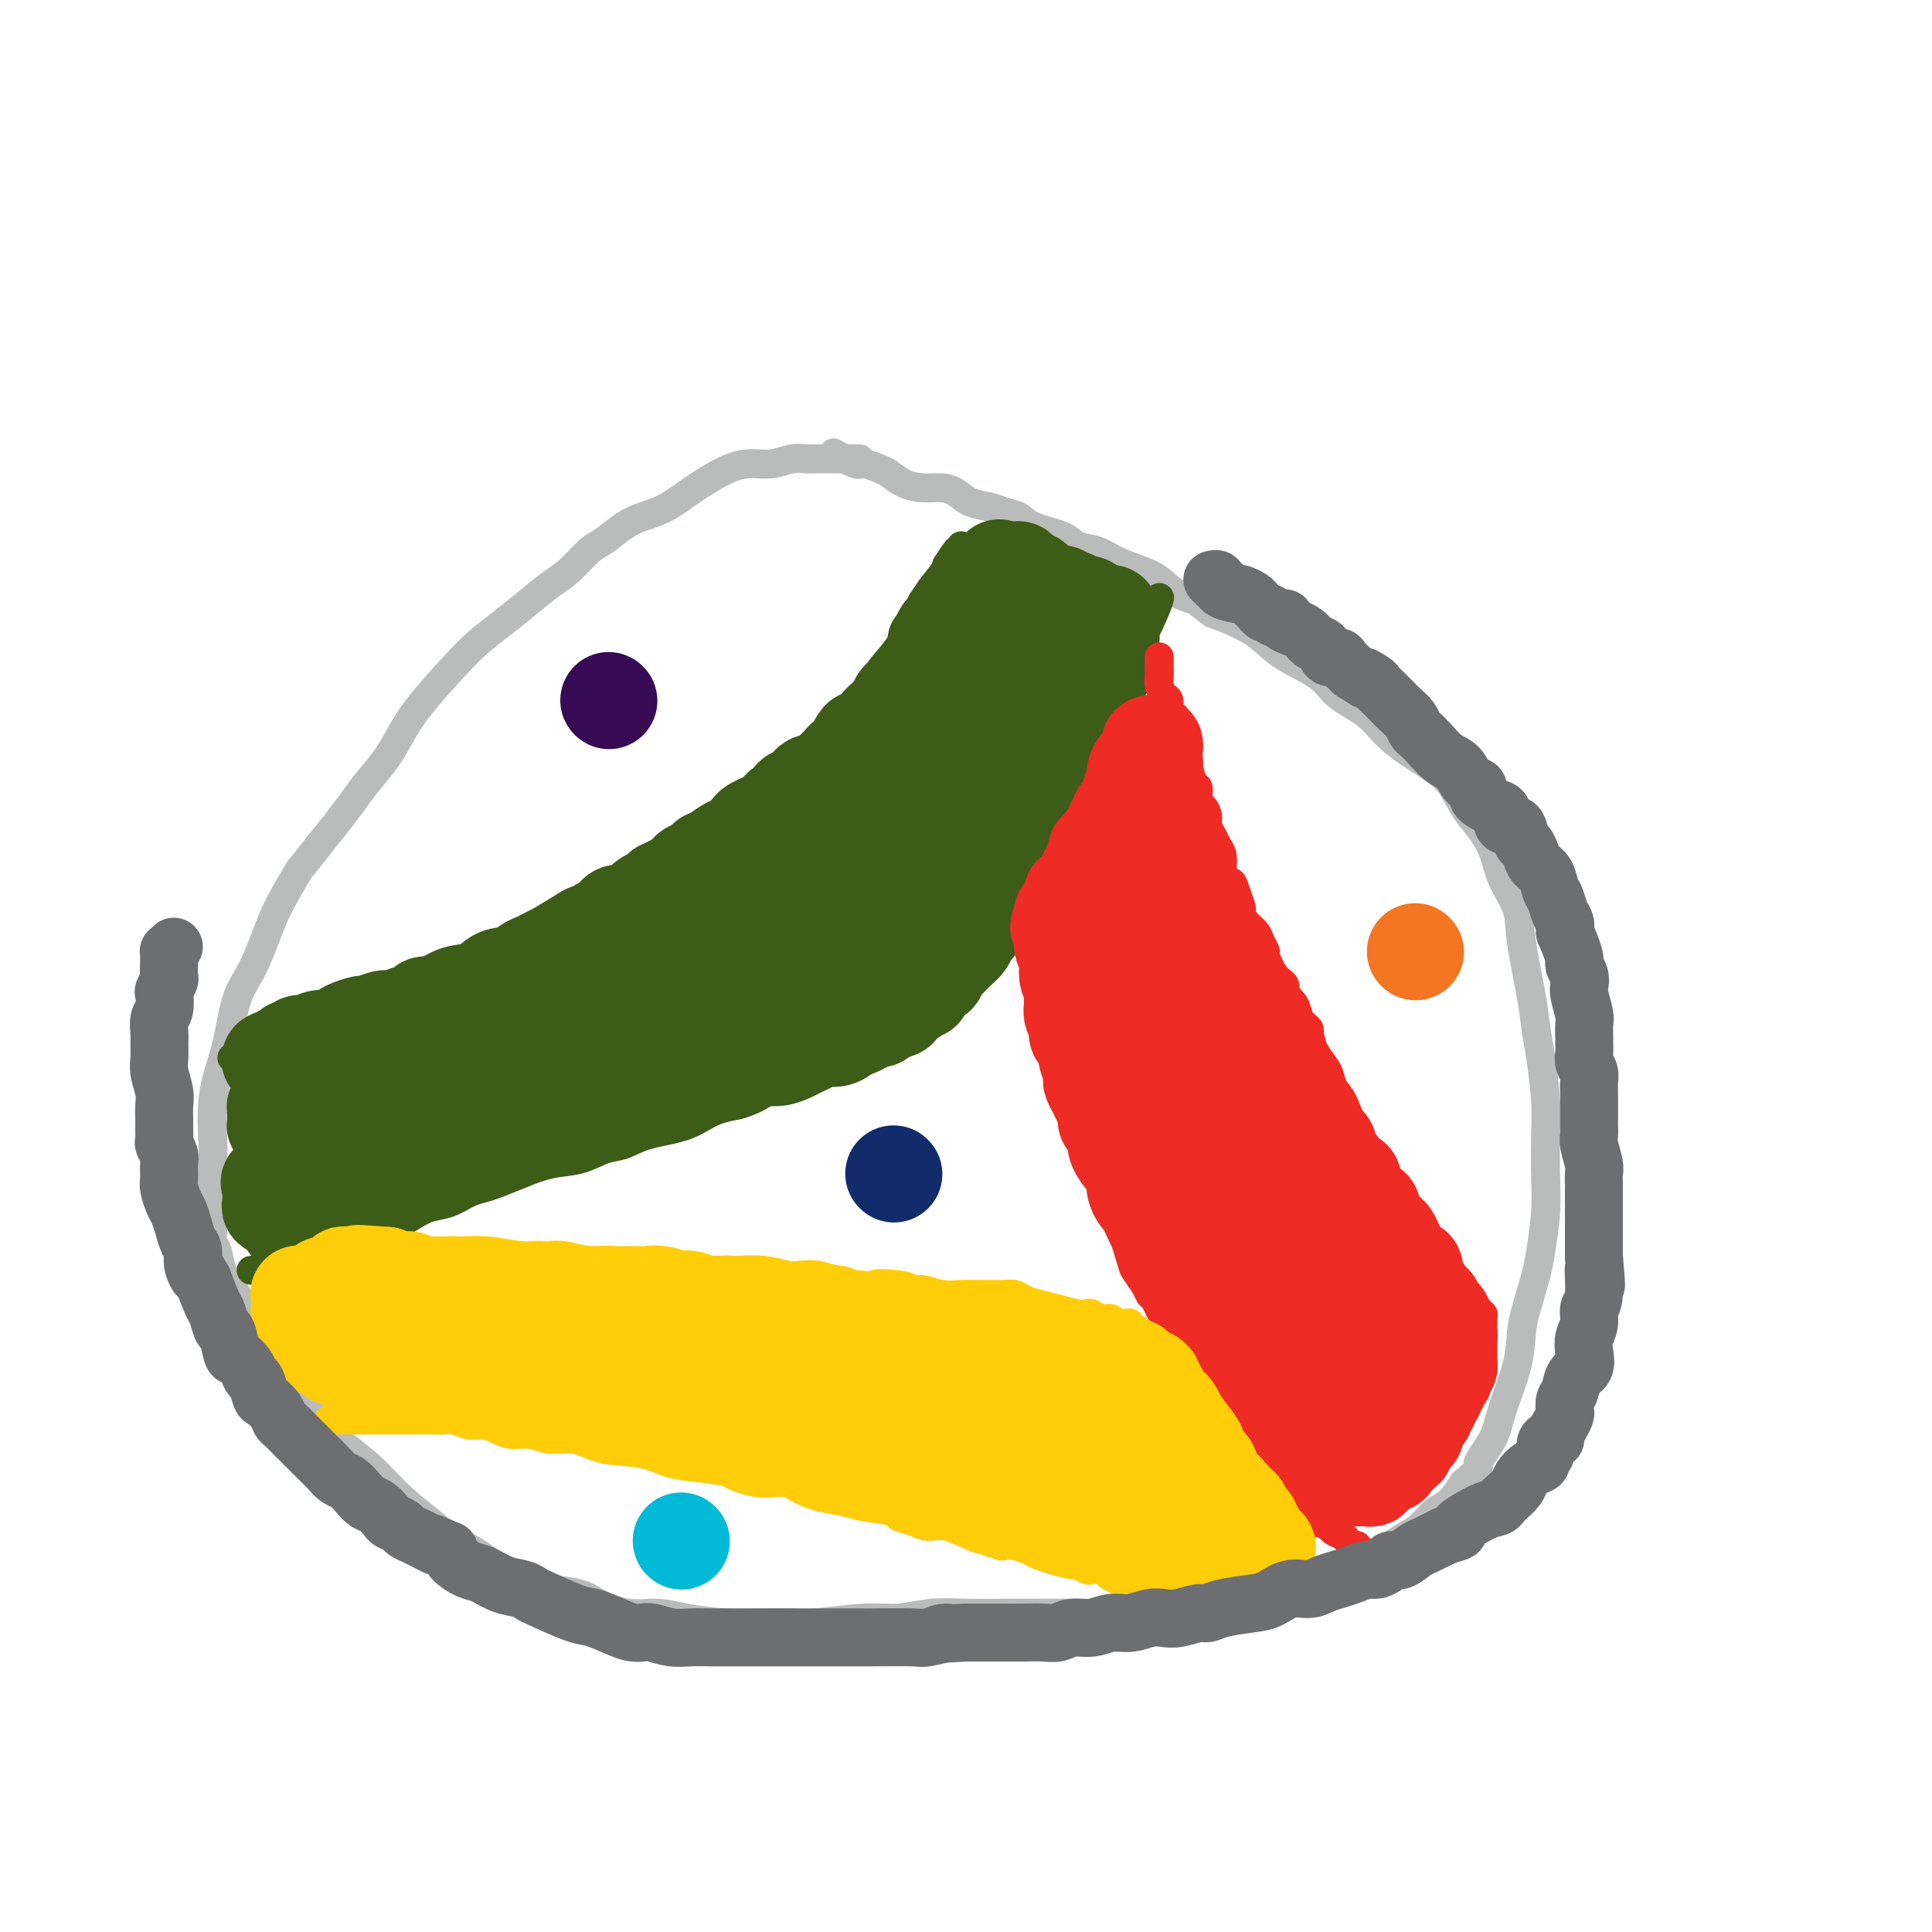 <svg viewBox='0 0 400 400' version='1.1' xmlns='http://www.w3.org/2000/svg' xmlns:xlink='http://www.w3.org/1999/xlink'><g fill='none' stroke='#BABBBB' stroke-width='6' stroke-linecap='round' stroke-linejoin='round'><path d='M178,95c-0.117,0.000 -0.233,0.000 -1,0c-0.767,-0.000 -2.183,-0.000 -3,0c-0.817,0.000 -1.033,0.000 -1,0c0.033,-0.000 0.316,-0.001 0,0c-0.316,0.001 -1.231,0.004 -2,0c-0.769,-0.004 -1.391,-0.015 -2,0c-0.609,0.015 -1.206,0.057 -2,0c-0.794,-0.057 -1.786,-0.214 -3,0c-1.214,0.214 -2.652,0.799 -4,1c-1.348,0.201 -2.608,0.018 -4,0c-1.392,-0.018 -2.917,0.130 -5,1c-2.083,0.870 -4.725,2.464 -7,4c-2.275,1.536 -4.183,3.014 -6,4c-1.817,0.986 -3.543,1.478 -5,2c-1.457,0.522 -2.647,1.072 -4,2c-1.353,0.928 -2.871,2.232 -4,3c-1.129,0.768 -1.869,0.998 -3,2c-1.131,1.002 -2.655,2.774 -4,4c-1.345,1.226 -2.513,1.906 -4,3c-1.487,1.094 -3.293,2.602 -5,4c-1.707,1.398 -3.314,2.687 -5,4c-1.686,1.313 -3.451,2.650 -5,4c-1.549,1.350 -2.883,2.713 -5,5c-2.117,2.287 -5.017,5.497 -7,8c-1.983,2.503 -3.047,4.300 -4,6c-0.953,1.700 -1.794,3.304 -3,5c-1.206,1.696 -2.777,3.486 -4,5c-1.223,1.514 -2.099,2.754 -3,4c-0.901,1.246 -1.829,2.499 -3,4c-1.171,1.501 -2.586,3.251 -4,5'/><path d='M66,175c-5.034,6.520 -3.618,4.319 -4,5c-0.382,0.681 -2.563,4.245 -4,7c-1.437,2.755 -2.129,4.700 -3,7c-0.871,2.300 -1.922,4.956 -3,7c-1.078,2.044 -2.184,3.477 -3,6c-0.816,2.523 -1.342,6.138 -2,9c-0.658,2.862 -1.448,4.972 -2,7c-0.552,2.028 -0.866,3.974 -1,6c-0.134,2.026 -0.090,4.130 0,6c0.090,1.870 0.224,3.504 0,5c-0.224,1.496 -0.807,2.852 -1,4c-0.193,1.148 0.004,2.088 0,3c-0.004,0.912 -0.210,1.797 0,3c0.210,1.203 0.835,2.726 1,4c0.165,1.274 -0.132,2.300 0,3c0.132,0.700 0.692,1.074 1,2c0.308,0.926 0.364,2.403 1,4c0.636,1.597 1.852,3.314 3,5c1.148,1.686 2.228,3.342 3,5c0.772,1.658 1.236,3.317 2,5c0.764,1.683 1.826,3.389 3,5c1.174,1.611 2.458,3.126 4,5c1.542,1.874 3.342,4.107 5,6c1.658,1.893 3.175,3.446 5,5c1.825,1.554 3.960,3.110 6,5c2.040,1.890 3.987,4.113 6,6c2.013,1.887 4.092,3.436 6,5c1.908,1.564 3.645,3.141 5,4c1.355,0.859 2.326,1.001 4,2c1.674,0.999 4.050,2.857 6,4c1.950,1.143 3.475,1.572 5,2'/><path d='M109,327c3.133,1.653 3.467,1.787 5,2c1.533,0.213 4.265,0.505 6,1c1.735,0.495 2.472,1.194 4,2c1.528,0.806 3.848,1.719 6,2c2.152,0.281 4.138,-0.068 6,0c1.862,0.068 3.602,0.555 6,1c2.398,0.445 5.456,0.847 8,1c2.544,0.153 4.576,0.056 7,0c2.424,-0.056 5.241,-0.071 7,0c1.759,0.071 2.460,0.229 5,0c2.540,-0.229 6.920,-0.846 10,-1c3.080,-0.154 4.861,0.155 7,0c2.139,-0.155 4.635,-0.774 7,-1c2.365,-0.226 4.600,-0.060 7,0c2.400,0.060 4.965,0.013 7,0c2.035,-0.013 3.542,0.007 6,0c2.458,-0.007 5.869,-0.043 9,0c3.131,0.043 5.984,0.163 9,0c3.016,-0.163 6.195,-0.610 9,-1c2.805,-0.390 5.236,-0.724 8,-1c2.764,-0.276 5.863,-0.496 8,-1c2.137,-0.504 3.314,-1.294 6,-2c2.686,-0.706 6.883,-1.330 10,-2c3.117,-0.670 5.156,-1.386 7,-2c1.844,-0.614 3.494,-1.127 5,-2c1.506,-0.873 2.868,-2.105 4,-3c1.132,-0.895 2.035,-1.453 3,-2c0.965,-0.547 1.990,-1.085 3,-2c1.010,-0.915 2.003,-2.208 3,-3c0.997,-0.792 1.999,-1.083 3,-2c1.001,-0.917 2.000,-2.458 3,-4'/><path d='M303,307c4.231,-3.453 2.807,-3.084 3,-4c0.193,-0.916 2.001,-3.116 3,-5c0.999,-1.884 1.189,-3.452 2,-6c0.811,-2.548 2.245,-6.075 3,-9c0.755,-2.925 0.833,-5.249 1,-7c0.167,-1.751 0.423,-2.930 1,-5c0.577,-2.070 1.475,-5.031 2,-7c0.525,-1.969 0.677,-2.945 1,-5c0.323,-2.055 0.816,-5.189 1,-8c0.184,-2.811 0.060,-5.300 0,-8c-0.060,-2.700 -0.056,-5.612 0,-8c0.056,-2.388 0.166,-4.251 0,-7c-0.166,-2.749 -0.606,-6.383 -1,-9c-0.394,-2.617 -0.743,-4.218 -1,-6c-0.257,-1.782 -0.424,-3.746 -1,-7c-0.576,-3.254 -1.561,-7.798 -2,-11c-0.439,-3.202 -0.333,-5.061 -1,-7c-0.667,-1.939 -2.106,-3.957 -3,-6c-0.894,-2.043 -1.243,-4.110 -2,-6c-0.757,-1.890 -1.920,-3.603 -3,-5c-1.080,-1.397 -2.075,-2.477 -3,-4c-0.925,-1.523 -1.781,-3.488 -3,-5c-1.219,-1.512 -2.801,-2.571 -5,-4c-2.199,-1.429 -5.014,-3.228 -7,-5c-1.986,-1.772 -3.142,-3.517 -5,-5c-1.858,-1.483 -4.418,-2.705 -6,-4c-1.582,-1.295 -2.186,-2.665 -4,-4c-1.814,-1.335 -4.837,-2.636 -7,-4c-2.163,-1.364 -3.467,-2.790 -5,-4c-1.533,-1.210 -3.295,-2.203 -5,-3c-1.705,-0.797 -3.352,-1.399 -5,-2'/><path d='M251,127c-8.070,-6.075 -3.743,-3.763 -3,-3c0.743,0.763 -2.096,-0.023 -4,-1c-1.904,-0.977 -2.874,-2.145 -4,-3c-1.126,-0.855 -2.409,-1.398 -4,-2c-1.591,-0.602 -3.490,-1.263 -5,-2c-1.510,-0.737 -2.630,-1.549 -4,-2c-1.370,-0.451 -2.989,-0.540 -4,-1c-1.011,-0.460 -1.413,-1.289 -3,-2c-1.587,-0.711 -4.357,-1.303 -6,-2c-1.643,-0.697 -2.158,-1.500 -3,-2c-0.842,-0.500 -2.009,-0.698 -3,-1c-0.991,-0.302 -1.804,-0.707 -3,-1c-1.196,-0.293 -2.774,-0.473 -4,-1c-1.226,-0.527 -2.100,-1.402 -3,-2c-0.900,-0.598 -1.825,-0.919 -3,-1c-1.175,-0.081 -2.598,0.079 -4,0c-1.402,-0.079 -2.782,-0.397 -4,-1c-1.218,-0.603 -2.275,-1.490 -3,-2c-0.725,-0.510 -1.119,-0.645 -2,-1c-0.881,-0.355 -2.250,-0.932 -3,-1c-0.750,-0.068 -0.881,0.374 -2,0c-1.119,-0.374 -3.224,-1.562 -4,-2c-0.776,-0.438 -0.222,-0.125 0,0c0.222,0.125 0.111,0.063 0,0'/></g>
<g fill='none' stroke='#3D5C18' stroke-width='6' stroke-linecap='round' stroke-linejoin='round'><path d='M48,219c0.333,-0.002 0.666,-0.005 1,0c0.334,0.005 0.670,0.016 1,0c0.330,-0.016 0.654,-0.060 1,0c0.346,0.060 0.716,0.224 1,0c0.284,-0.224 0.484,-0.834 1,-1c0.516,-0.166 1.350,0.114 2,0c0.650,-0.114 1.117,-0.622 2,-1c0.883,-0.378 2.181,-0.626 3,-1c0.819,-0.374 1.158,-0.873 2,-1c0.842,-0.127 2.189,0.120 3,0c0.811,-0.120 1.088,-0.606 2,-1c0.912,-0.394 2.460,-0.696 4,-1c1.540,-0.304 3.073,-0.610 4,-1c0.927,-0.390 1.247,-0.864 2,-1c0.753,-0.136 1.939,0.065 3,0c1.061,-0.065 1.999,-0.398 3,-1c1.001,-0.602 2.067,-1.474 3,-2c0.933,-0.526 1.734,-0.705 3,-1c1.266,-0.295 2.996,-0.704 4,-1c1.004,-0.296 1.283,-0.477 2,-1c0.717,-0.523 1.873,-1.388 3,-2c1.127,-0.612 2.227,-0.973 3,-1c0.773,-0.027 1.221,0.278 2,0c0.779,-0.278 1.890,-1.139 3,-2'/><path d='M106,200c10.015,-3.335 6.054,-2.173 5,-2c-1.054,0.173 0.801,-0.643 2,-1c1.199,-0.357 1.742,-0.255 3,-1c1.258,-0.745 3.231,-2.338 5,-3c1.769,-0.662 3.333,-0.394 5,-1c1.667,-0.606 3.437,-2.087 5,-3c1.563,-0.913 2.920,-1.258 4,-2c1.080,-0.742 1.883,-1.879 3,-3c1.117,-1.121 2.550,-2.224 4,-3c1.450,-0.776 2.919,-1.226 4,-2c1.081,-0.774 1.773,-1.873 3,-3c1.227,-1.127 2.988,-2.283 4,-3c1.012,-0.717 1.275,-0.995 2,-2c0.725,-1.005 1.913,-2.738 3,-4c1.087,-1.262 2.073,-2.053 3,-3c0.927,-0.947 1.795,-2.050 3,-3c1.205,-0.950 2.746,-1.748 4,-3c1.254,-1.252 2.222,-2.957 3,-4c0.778,-1.043 1.365,-1.424 2,-2c0.635,-0.576 1.319,-1.349 2,-2c0.681,-0.651 1.360,-1.182 2,-2c0.640,-0.818 1.242,-1.923 2,-3c0.758,-1.077 1.673,-2.127 2,-3c0.327,-0.873 0.067,-1.570 1,-3c0.933,-1.430 3.060,-3.592 4,-5c0.940,-1.408 0.693,-2.061 1,-3c0.307,-0.939 1.168,-2.163 2,-3c0.832,-0.837 1.635,-1.286 2,-2c0.365,-0.714 0.290,-1.692 1,-3c0.710,-1.308 2.203,-2.945 3,-4c0.797,-1.055 0.899,-1.527 1,-2'/><path d='M196,117c3.332,-5.204 2.161,-2.715 2,-2c-0.161,0.715 0.687,-0.346 1,-1c0.313,-0.654 0.089,-0.901 0,-1c-0.089,-0.099 -0.045,-0.049 0,0'/><path d='M52,263c0.440,-0.002 0.881,-0.003 1,0c0.119,0.003 -0.082,0.012 0,0c0.082,-0.012 0.447,-0.045 1,0c0.553,0.045 1.294,0.166 2,0c0.706,-0.166 1.377,-0.621 2,-1c0.623,-0.379 1.199,-0.683 2,-1c0.801,-0.317 1.826,-0.646 3,-1c1.174,-0.354 2.498,-0.731 4,-1c1.502,-0.269 3.181,-0.429 5,-1c1.819,-0.571 3.777,-1.552 5,-2c1.223,-0.448 1.710,-0.361 3,-1c1.290,-0.639 3.385,-2.003 5,-3c1.615,-0.997 2.752,-1.629 4,-2c1.248,-0.371 2.608,-0.483 4,-1c1.392,-0.517 2.818,-1.438 4,-2c1.182,-0.562 2.121,-0.765 3,-1c0.879,-0.235 1.697,-0.501 3,-1c1.303,-0.499 3.089,-1.232 5,-2c1.911,-0.768 3.946,-1.571 6,-2c2.054,-0.429 4.127,-0.484 6,-1c1.873,-0.516 3.544,-1.493 5,-2c1.456,-0.507 2.696,-0.544 4,-1c1.304,-0.456 2.673,-1.333 5,-2c2.327,-0.667 5.612,-1.126 8,-2c2.388,-0.874 3.880,-2.162 6,-3c2.120,-0.838 4.867,-1.225 7,-2c2.133,-0.775 3.651,-1.940 5,-3c1.349,-1.060 2.528,-2.017 4,-3c1.472,-0.983 3.236,-1.991 5,-3'/><path d='M169,219c5.531,-2.680 5.860,-2.380 7,-3c1.140,-0.620 3.091,-2.159 5,-3c1.909,-0.841 3.775,-0.983 5,-2c1.225,-1.017 1.809,-2.908 3,-4c1.191,-1.092 2.991,-1.383 4,-2c1.009,-0.617 1.229,-1.558 3,-3c1.771,-1.442 5.094,-3.385 7,-5c1.906,-1.615 2.397,-2.902 3,-4c0.603,-1.098 1.319,-2.008 2,-3c0.681,-0.992 1.327,-2.068 2,-3c0.673,-0.932 1.374,-1.721 2,-3c0.626,-1.279 1.179,-3.048 2,-5c0.821,-1.952 1.911,-4.086 3,-6c1.089,-1.914 2.178,-3.608 3,-5c0.822,-1.392 1.375,-2.483 2,-4c0.625,-1.517 1.320,-3.460 2,-5c0.680,-1.540 1.344,-2.677 2,-4c0.656,-1.323 1.302,-2.834 2,-4c0.698,-1.166 1.447,-1.989 2,-3c0.553,-1.011 0.908,-2.212 1,-3c0.092,-0.788 -0.080,-1.165 0,-2c0.080,-0.835 0.413,-2.129 1,-3c0.587,-0.871 1.428,-1.320 2,-2c0.572,-0.680 0.875,-1.593 1,-2c0.125,-0.407 0.072,-0.308 0,-1c-0.072,-0.692 -0.163,-2.174 0,-3c0.163,-0.826 0.580,-0.995 1,-1c0.420,-0.005 0.844,0.152 1,0c0.156,-0.152 0.045,-0.615 0,-1c-0.045,-0.385 -0.022,-0.693 0,-1'/><path d='M237,129c5.488,-10.464 2.208,-2.625 1,0c-1.208,2.625 -0.345,0.036 0,-1c0.345,-1.036 0.173,-0.518 0,0'/></g>
<g fill='none' stroke='#3D5C18' stroke-width='20' stroke-linecap='round' stroke-linejoin='round'><path d='M58,229c-0.423,-0.089 -0.845,-0.177 -1,0c-0.155,0.177 -0.042,0.621 0,1c0.042,0.379 0.014,0.693 0,1c-0.014,0.307 -0.014,0.608 0,1c0.014,0.392 0.042,0.875 0,1c-0.042,0.125 -0.155,-0.107 0,0c0.155,0.107 0.577,0.554 1,1'/><path d='M58,234c-0.065,1.018 -0.228,1.061 0,1c0.228,-0.061 0.846,-0.228 1,0c0.154,0.228 -0.156,0.850 0,1c0.156,0.150 0.778,-0.170 1,0c0.222,0.170 0.046,0.832 0,1c-0.046,0.168 0.040,-0.157 0,0c-0.040,0.157 -0.207,0.797 0,1c0.207,0.203 0.788,-0.030 1,0c0.212,0.030 0.057,0.323 0,1c-0.057,0.677 -0.015,1.739 0,2c0.015,0.261 0.004,-0.280 0,0c-0.004,0.280 -0.001,1.381 0,2c0.001,0.619 0.000,0.758 0,1c-0.000,0.242 -0.000,0.588 0,1c0.000,0.412 0.000,0.889 0,1c-0.000,0.111 0.000,-0.143 0,0c-0.000,0.143 -0.000,0.682 0,1c0.000,0.318 0.001,0.415 0,1c-0.001,0.585 -0.003,1.660 0,2c0.003,0.340 0.011,-0.053 0,0c-0.011,0.053 -0.041,0.553 0,1c0.041,0.447 0.155,0.842 0,1c-0.155,0.158 -0.577,0.079 -1,0'/><path d='M60,252c0.067,2.850 -0.767,0.975 -1,0c-0.233,-0.975 0.135,-1.049 0,-1c-0.135,0.049 -0.772,0.220 -1,0c-0.228,-0.220 -0.047,-0.832 0,-1c0.047,-0.168 -0.040,0.109 0,0c0.040,-0.109 0.207,-0.604 0,-1c-0.207,-0.396 -0.788,-0.694 -1,-1c-0.212,-0.306 -0.056,-0.622 0,-1c0.056,-0.378 0.012,-0.820 0,-1c-0.012,-0.180 0.007,-0.100 0,0c-0.007,0.100 -0.040,0.219 0,0c0.040,-0.219 0.154,-0.777 0,-1c-0.154,-0.223 -0.577,-0.112 -1,0'/><path d='M56,245c-0.619,-0.844 -0.165,0.547 0,1c0.165,0.453 0.043,-0.033 0,0c-0.043,0.033 -0.008,0.583 0,1c0.008,0.417 -0.013,0.700 0,1c0.013,0.300 0.059,0.616 0,1c-0.059,0.384 -0.223,0.835 0,1c0.223,0.165 0.833,0.044 1,0c0.167,-0.044 -0.110,-0.012 0,0c0.110,0.012 0.608,0.003 1,0c0.392,-0.003 0.678,-0.001 1,0c0.322,0.001 0.680,-0.000 1,0c0.320,0.000 0.601,0.001 1,0c0.399,-0.001 0.915,-0.004 1,0c0.085,0.004 -0.261,0.015 0,0c0.261,-0.015 1.131,-0.056 2,0c0.869,0.056 1.738,0.208 2,0c0.262,-0.208 -0.085,-0.777 0,-1c0.085,-0.223 0.600,-0.098 1,0c0.400,0.098 0.686,0.171 1,0c0.314,-0.171 0.657,-0.585 1,-1'/><path d='M69,248c2.067,-0.244 1.734,0.145 2,0c0.266,-0.145 1.132,-0.823 2,-1c0.868,-0.177 1.738,0.146 2,0c0.262,-0.146 -0.085,-0.760 0,-1c0.085,-0.240 0.600,-0.106 1,0c0.400,0.106 0.684,0.183 1,0c0.316,-0.183 0.666,-0.626 1,-1c0.334,-0.374 0.654,-0.677 1,-1c0.346,-0.323 0.717,-0.665 1,-1c0.283,-0.335 0.478,-0.663 1,-1c0.522,-0.337 1.373,-0.683 2,-1c0.627,-0.317 1.032,-0.606 2,-1c0.968,-0.394 2.501,-0.894 3,-1c0.499,-0.106 -0.036,0.183 0,0c0.036,-0.183 0.642,-0.838 1,-1c0.358,-0.162 0.467,0.168 1,0c0.533,-0.168 1.490,-0.834 2,-1c0.510,-0.166 0.573,0.166 1,0c0.427,-0.166 1.220,-0.832 2,-1c0.780,-0.168 1.549,0.161 2,0c0.451,-0.161 0.586,-0.813 1,-1c0.414,-0.187 1.108,0.089 2,0c0.892,-0.089 1.982,-0.545 3,-1c1.018,-0.455 1.963,-0.909 3,-1c1.037,-0.091 2.168,0.182 3,0c0.832,-0.182 1.367,-0.819 2,-1c0.633,-0.181 1.363,0.092 2,0c0.637,-0.092 1.181,-0.551 2,-1c0.819,-0.449 1.913,-0.890 3,-1c1.087,-0.110 2.168,0.111 3,0c0.832,-0.111 1.416,-0.556 2,-1'/><path d='M123,229c5.147,-1.174 2.516,-0.108 2,0c-0.516,0.108 1.083,-0.741 2,-1c0.917,-0.259 1.151,0.071 2,0c0.849,-0.071 2.313,-0.545 3,-1c0.687,-0.455 0.596,-0.892 1,-1c0.404,-0.108 1.304,0.112 2,0c0.696,-0.112 1.187,-0.556 2,-1c0.813,-0.444 1.947,-0.889 3,-1c1.053,-0.111 2.026,0.111 3,0c0.974,-0.111 1.951,-0.554 3,-1c1.049,-0.446 2.171,-0.894 3,-1c0.829,-0.106 1.366,0.130 2,0c0.634,-0.130 1.367,-0.626 2,-1c0.633,-0.374 1.167,-0.625 2,-1c0.833,-0.375 1.967,-0.874 3,-1c1.033,-0.126 1.966,0.120 3,0c1.034,-0.120 2.167,-0.606 3,-1c0.833,-0.394 1.364,-0.697 2,-1c0.636,-0.303 1.377,-0.606 2,-1c0.623,-0.394 1.126,-0.879 2,-1c0.874,-0.121 2.117,0.121 3,0c0.883,-0.121 1.407,-0.606 2,-1c0.593,-0.394 1.256,-0.697 2,-1c0.744,-0.303 1.570,-0.606 2,-1c0.430,-0.394 0.463,-0.879 1,-1c0.537,-0.121 1.576,0.122 2,0c0.424,-0.122 0.232,-0.610 1,-1c0.768,-0.390 2.494,-0.682 3,-1c0.506,-0.318 -0.210,-0.663 0,-1c0.210,-0.337 1.346,-0.668 2,-1c0.654,-0.332 0.827,-0.666 1,-1'/><path d='M189,206c2.819,-1.429 1.868,-0.500 2,-1c0.132,-0.500 1.348,-2.427 2,-3c0.652,-0.573 0.742,0.209 1,0c0.258,-0.209 0.685,-1.408 1,-2c0.315,-0.592 0.517,-0.576 1,-1c0.483,-0.424 1.247,-1.287 2,-2c0.753,-0.713 1.496,-1.274 2,-2c0.504,-0.726 0.769,-1.616 1,-2c0.231,-0.384 0.429,-0.263 1,-1c0.571,-0.737 1.514,-2.333 2,-3c0.486,-0.667 0.514,-0.405 1,-1c0.486,-0.595 1.430,-2.046 2,-3c0.570,-0.954 0.765,-1.411 1,-2c0.235,-0.589 0.511,-1.308 1,-2c0.489,-0.692 1.190,-1.355 2,-2c0.810,-0.645 1.728,-1.271 2,-2c0.272,-0.729 -0.101,-1.561 0,-2c0.101,-0.439 0.675,-0.487 1,-1c0.325,-0.513 0.402,-1.492 1,-2c0.598,-0.508 1.718,-0.545 2,-1c0.282,-0.455 -0.274,-1.330 0,-2c0.274,-0.670 1.378,-1.137 2,-2c0.622,-0.863 0.762,-2.121 1,-3c0.238,-0.879 0.576,-1.377 1,-2c0.424,-0.623 0.936,-1.370 1,-2c0.064,-0.630 -0.319,-1.142 0,-2c0.319,-0.858 1.340,-2.061 2,-3c0.660,-0.939 0.961,-1.612 1,-2c0.039,-0.388 -0.182,-0.489 0,-1c0.182,-0.511 0.766,-1.432 1,-2c0.234,-0.568 0.117,-0.784 0,-1'/><path d='M226,149c1.333,-4.047 0.165,-3.163 0,-3c-0.165,0.163 0.673,-0.394 1,-1c0.327,-0.606 0.144,-1.262 0,-2c-0.144,-0.738 -0.249,-1.560 0,-2c0.249,-0.440 0.852,-0.498 1,-1c0.148,-0.502 -0.157,-1.448 0,-2c0.157,-0.552 0.778,-0.711 1,-1c0.222,-0.289 0.045,-0.707 0,-1c-0.045,-0.293 0.040,-0.460 0,-1c-0.040,-0.540 -0.207,-1.454 0,-2c0.207,-0.546 0.787,-0.723 1,-1c0.213,-0.277 0.058,-0.652 0,-1c-0.058,-0.348 -0.018,-0.668 0,-1c0.018,-0.332 0.015,-0.678 0,-1c-0.015,-0.322 -0.042,-0.622 0,-1c0.042,-0.378 0.152,-0.833 0,-1c-0.152,-0.167 -0.566,-0.044 -1,0c-0.434,0.044 -0.886,0.009 -1,0c-0.114,-0.009 0.111,0.008 0,0c-0.111,-0.008 -0.558,-0.040 -1,0c-0.442,0.040 -0.879,0.150 -1,0c-0.121,-0.150 0.072,-0.562 0,-1c-0.072,-0.438 -0.411,-0.901 -1,-1c-0.589,-0.099 -1.428,0.166 -2,0c-0.572,-0.166 -0.878,-0.762 -1,-1c-0.122,-0.238 -0.061,-0.119 0,0'/><path d='M222,124c-1.415,-0.403 -0.953,0.088 -1,0c-0.047,-0.088 -0.605,-0.756 -1,-1c-0.395,-0.244 -0.628,-0.064 -1,0c-0.372,0.064 -0.883,0.013 -1,0c-0.117,-0.013 0.162,0.012 0,0c-0.162,-0.012 -0.764,-0.060 -1,0c-0.236,0.060 -0.106,0.227 0,0c0.106,-0.227 0.187,-0.850 0,-1c-0.187,-0.150 -0.642,0.171 -1,0c-0.358,-0.171 -0.621,-0.834 -1,-1c-0.379,-0.166 -0.876,0.167 -1,0c-0.124,-0.167 0.125,-0.833 0,-1c-0.125,-0.167 -0.625,0.166 -1,0c-0.375,-0.166 -0.626,-0.829 -1,-1c-0.374,-0.171 -0.870,0.150 -1,0c-0.130,-0.150 0.106,-0.772 0,-1c-0.106,-0.228 -0.554,-0.061 -1,0c-0.446,0.061 -0.889,0.016 -1,0c-0.111,-0.016 0.111,-0.005 0,0c-0.111,0.005 -0.556,0.002 -1,0'/><path d='M208,118c-2.177,-0.932 -0.620,-0.261 0,0c0.620,0.261 0.302,0.112 0,0c-0.302,-0.112 -0.588,-0.189 -1,0c-0.412,0.189 -0.952,0.642 -1,1c-0.048,0.358 0.394,0.622 0,1c-0.394,0.378 -1.624,0.871 -2,1c-0.376,0.129 0.102,-0.106 0,0c-0.102,0.106 -0.783,0.552 -1,1c-0.217,0.448 0.030,0.898 0,1c-0.030,0.102 -0.338,-0.144 -1,0c-0.662,0.144 -1.679,0.679 -2,1c-0.321,0.321 0.054,0.429 0,1c-0.054,0.571 -0.536,1.606 -1,2c-0.464,0.394 -0.908,0.147 -1,0c-0.092,-0.147 0.169,-0.193 0,0c-0.169,0.193 -0.767,0.624 -1,1c-0.233,0.376 -0.101,0.696 0,1c0.101,0.304 0.172,0.592 0,1c-0.172,0.408 -0.586,0.936 -1,1c-0.414,0.064 -0.827,-0.336 -1,0c-0.173,0.336 -0.105,1.408 0,2c0.105,0.592 0.249,0.704 0,1c-0.249,0.296 -0.890,0.776 -1,1c-0.110,0.224 0.312,0.193 0,1c-0.312,0.807 -1.358,2.453 -2,3c-0.642,0.547 -0.879,-0.005 -1,0c-0.121,0.005 -0.125,0.568 0,1c0.125,0.432 0.380,0.732 0,1c-0.380,0.268 -1.394,0.505 -2,1c-0.606,0.495 -0.803,1.247 -1,2'/><path d='M188,144c-2.339,3.289 -2.185,1.510 -2,1c0.185,-0.510 0.401,0.248 0,1c-0.401,0.752 -1.421,1.498 -2,2c-0.579,0.502 -0.718,0.760 -1,1c-0.282,0.240 -0.707,0.463 -1,1c-0.293,0.537 -0.455,1.387 -1,2c-0.545,0.613 -1.473,0.990 -2,1c-0.527,0.010 -0.652,-0.348 -1,0c-0.348,0.348 -0.919,1.403 -1,2c-0.081,0.597 0.329,0.737 0,1c-0.329,0.263 -1.397,0.647 -2,1c-0.603,0.353 -0.743,0.673 -1,1c-0.257,0.327 -0.632,0.661 -1,1c-0.368,0.339 -0.729,0.682 -1,1c-0.271,0.318 -0.453,0.610 -1,1c-0.547,0.390 -1.461,0.878 -2,1c-0.539,0.122 -0.704,-0.122 -1,0c-0.296,0.122 -0.723,0.611 -1,1c-0.277,0.389 -0.403,0.678 -1,1c-0.597,0.322 -1.666,0.678 -2,1c-0.334,0.322 0.066,0.611 0,1c-0.066,0.389 -0.598,0.878 -1,1c-0.402,0.122 -0.675,-0.122 -1,0c-0.325,0.122 -0.702,0.609 -1,1c-0.298,0.391 -0.517,0.686 -1,1c-0.483,0.314 -1.231,0.647 -2,1c-0.769,0.353 -1.560,0.727 -2,1c-0.440,0.273 -0.530,0.444 -1,1c-0.470,0.556 -1.319,1.496 -2,2c-0.681,0.504 -1.195,0.573 -2,1c-0.805,0.427 -1.903,1.214 -3,2'/><path d='M148,177c-6.609,5.284 -3.132,1.993 -2,1c1.132,-0.993 -0.080,0.311 -1,1c-0.920,0.689 -1.546,0.763 -2,1c-0.454,0.237 -0.734,0.637 -1,1c-0.266,0.363 -0.518,0.689 -1,1c-0.482,0.311 -1.194,0.608 -2,1c-0.806,0.392 -1.708,0.879 -2,1c-0.292,0.121 0.025,-0.122 0,0c-0.025,0.122 -0.391,0.611 -1,1c-0.609,0.389 -1.462,0.678 -2,1c-0.538,0.322 -0.760,0.678 -1,1c-0.240,0.322 -0.497,0.611 -1,1c-0.503,0.389 -1.253,0.877 -2,1c-0.747,0.123 -1.491,-0.121 -2,0c-0.509,0.121 -0.784,0.607 -1,1c-0.216,0.393 -0.372,0.695 -1,1c-0.628,0.305 -1.729,0.615 -2,1c-0.271,0.385 0.286,0.845 0,1c-0.286,0.155 -1.417,0.006 -2,0c-0.583,-0.006 -0.618,0.131 -2,1c-1.382,0.869 -4.113,2.469 -5,3c-0.887,0.531 0.068,-0.008 0,0c-0.068,0.008 -1.158,0.562 -2,1c-0.842,0.438 -1.435,0.762 -2,1c-0.565,0.238 -1.104,0.392 -2,1c-0.896,0.608 -2.151,1.669 -3,2c-0.849,0.331 -1.291,-0.069 -2,0c-0.709,0.069 -1.685,0.606 -2,1c-0.315,0.394 0.031,0.645 0,1c-0.031,0.355 -0.437,0.816 -1,1c-0.563,0.184 -1.281,0.092 -2,0'/><path d='M99,205c-7.865,4.576 -3.027,2.015 -2,1c1.027,-1.015 -1.756,-0.483 -3,0c-1.244,0.483 -0.948,0.917 -1,1c-0.052,0.083 -0.452,-0.184 -1,0c-0.548,0.184 -1.245,0.819 -2,1c-0.755,0.181 -1.567,-0.091 -2,0c-0.433,0.091 -0.488,0.547 -1,1c-0.512,0.453 -1.483,0.905 -2,1c-0.517,0.095 -0.580,-0.167 -1,0c-0.420,0.167 -1.195,0.762 -2,1c-0.805,0.238 -1.638,0.119 -2,0c-0.362,-0.119 -0.253,-0.240 -1,0c-0.747,0.240 -2.349,0.839 -3,1c-0.651,0.161 -0.352,-0.116 -1,0c-0.648,0.116 -2.242,0.623 -3,1c-0.758,0.377 -0.679,0.622 -1,1c-0.321,0.378 -1.041,0.890 -2,1c-0.959,0.110 -2.156,-0.182 -3,0c-0.844,0.182 -1.336,0.837 -2,1c-0.664,0.163 -1.501,-0.166 -2,0c-0.499,0.166 -0.659,0.828 -1,1c-0.341,0.172 -0.861,-0.146 -1,0c-0.139,0.146 0.103,0.756 0,1c-0.103,0.244 -0.552,0.122 -1,0'/><path d='M59,218c-6.196,2.201 -1.684,1.203 0,1c1.684,-0.203 0.542,0.390 0,1c-0.542,0.610 -0.484,1.236 0,2c0.484,0.764 1.395,1.667 2,2c0.605,0.333 0.904,0.096 2,0c1.096,-0.096 2.989,-0.053 5,0c2.011,0.053 4.139,0.115 6,0c1.861,-0.115 3.455,-0.408 5,-1c1.545,-0.592 3.041,-1.482 4,-2c0.959,-0.518 1.382,-0.664 2,-1c0.618,-0.336 1.433,-0.862 2,-1c0.567,-0.138 0.887,0.113 1,0c0.113,-0.113 0.019,-0.591 0,-1c-0.019,-0.409 0.038,-0.751 0,-1c-0.038,-0.249 -0.169,-0.406 -1,0c-0.831,0.406 -2.361,1.376 -4,2c-1.639,0.624 -3.386,0.901 -5,2c-1.614,1.099 -3.093,3.020 -4,4c-0.907,0.980 -1.240,1.019 -1,1c0.240,-0.019 1.054,-0.095 1,0c-0.054,0.095 -0.974,0.360 1,0c1.974,-0.360 6.844,-1.347 11,-2c4.156,-0.653 7.598,-0.974 11,-2c3.402,-1.026 6.765,-2.758 10,-4c3.235,-1.242 6.341,-1.993 8,-3c1.659,-1.007 1.870,-2.271 2,-3c0.130,-0.729 0.180,-0.923 0,-1c-0.180,-0.077 -0.590,-0.039 -1,0'/><path d='M116,211c-0.518,-0.648 -2.313,-0.269 -4,0c-1.687,0.269 -3.267,0.429 -8,2c-4.733,1.571 -12.619,4.553 -16,6c-3.381,1.447 -2.256,1.358 -4,2c-1.744,0.642 -6.356,2.015 -9,3c-2.644,0.985 -3.321,1.583 -4,2c-0.679,0.417 -1.359,0.654 -2,1c-0.641,0.346 -1.241,0.800 -1,1c0.241,0.200 1.323,0.145 3,0c1.677,-0.145 3.947,-0.379 7,-1c3.053,-0.621 6.888,-1.627 11,-3c4.112,-1.373 8.503,-3.112 13,-5c4.497,-1.888 9.102,-3.923 13,-6c3.898,-2.077 7.090,-4.194 10,-6c2.910,-1.806 5.537,-3.301 8,-5c2.463,-1.699 4.763,-3.601 7,-5c2.237,-1.399 4.412,-2.296 7,-4c2.588,-1.704 5.589,-4.214 8,-6c2.411,-1.786 4.232,-2.846 6,-4c1.768,-1.154 3.484,-2.401 4,-3c0.516,-0.599 -0.168,-0.549 -1,0c-0.832,0.549 -1.811,1.597 -4,3c-2.189,1.403 -5.587,3.159 -9,5c-3.413,1.841 -6.842,3.765 -11,6c-4.158,2.235 -9.045,4.781 -13,7c-3.955,2.219 -6.977,4.109 -10,6'/><path d='M117,207c-8.620,4.841 -6.172,3.444 -6,4c0.172,0.556 -1.934,3.066 -3,4c-1.066,0.934 -1.093,0.291 -1,0c0.093,-0.291 0.306,-0.229 1,0c0.694,0.229 1.870,0.624 4,0c2.130,-0.624 5.213,-2.269 9,-4c3.787,-1.731 8.277,-3.548 12,-5c3.723,-1.452 6.679,-2.540 10,-4c3.321,-1.460 7.009,-3.292 10,-5c2.991,-1.708 5.287,-3.292 7,-4c1.713,-0.708 2.843,-0.540 4,-1c1.157,-0.460 2.342,-1.549 3,-2c0.658,-0.451 0.789,-0.266 1,0c0.211,0.266 0.502,0.612 0,1c-0.502,0.388 -1.798,0.818 -4,2c-2.202,1.182 -5.312,3.115 -8,5c-2.688,1.885 -4.954,3.722 -7,5c-2.046,1.278 -3.871,1.996 -5,3c-1.129,1.004 -1.563,2.293 -2,3c-0.437,0.707 -0.879,0.832 -1,1c-0.121,0.168 0.078,0.379 1,0c0.922,-0.379 2.567,-1.349 4,-2c1.433,-0.651 2.655,-0.983 5,-2c2.345,-1.017 5.813,-2.719 8,-4c2.187,-1.281 3.094,-2.140 4,-3'/><path d='M163,199c4.132,-1.859 3.962,-1.507 5,-2c1.038,-0.493 3.283,-1.833 5,-3c1.717,-1.167 2.907,-2.162 4,-3c1.093,-0.838 2.089,-1.519 3,-2c0.911,-0.481 1.739,-0.762 2,-1c0.261,-0.238 -0.043,-0.432 0,-1c0.043,-0.568 0.434,-1.511 1,-2c0.566,-0.489 1.306,-0.525 2,-1c0.694,-0.475 1.341,-1.390 2,-2c0.659,-0.610 1.331,-0.916 2,-2c0.669,-1.084 1.334,-2.946 2,-4c0.666,-1.054 1.332,-1.300 2,-2c0.668,-0.700 1.339,-1.854 2,-3c0.661,-1.146 1.314,-2.283 2,-3c0.686,-0.717 1.406,-1.015 2,-2c0.594,-0.985 1.062,-2.659 2,-4c0.938,-1.341 2.344,-2.350 3,-3c0.656,-0.650 0.561,-0.942 1,-2c0.439,-1.058 1.413,-2.884 2,-4c0.587,-1.116 0.787,-1.524 1,-2c0.213,-0.476 0.439,-1.020 1,-2c0.561,-0.980 1.456,-2.395 2,-3c0.544,-0.605 0.738,-0.400 1,-1c0.262,-0.600 0.592,-2.006 1,-3c0.408,-0.994 0.894,-1.576 1,-2c0.106,-0.424 -0.167,-0.691 0,-1c0.167,-0.309 0.776,-0.660 1,-1c0.224,-0.340 0.064,-0.669 0,-1c-0.064,-0.331 -0.032,-0.666 0,-1'/><path d='M215,136c4.064,-6.800 1.224,-1.802 0,0c-1.224,1.802 -0.833,0.406 -1,0c-0.167,-0.406 -0.893,0.176 -2,1c-1.107,0.824 -2.593,1.888 -4,3c-1.407,1.112 -2.733,2.272 -5,4c-2.267,1.728 -5.475,4.024 -7,5c-1.525,0.976 -1.366,0.632 -2,1c-0.634,0.368 -2.062,1.449 -3,2c-0.938,0.551 -1.387,0.571 -2,1c-0.613,0.429 -1.389,1.268 -2,2c-0.611,0.732 -1.055,1.358 -2,2c-0.945,0.642 -2.390,1.299 -3,2c-0.610,0.701 -0.386,1.446 -1,2c-0.614,0.554 -2.066,0.915 -3,2c-0.934,1.085 -1.348,2.892 -2,4c-0.652,1.108 -1.540,1.518 -2,2c-0.460,0.482 -0.490,1.036 -1,2c-0.510,0.964 -1.499,2.337 -2,3c-0.501,0.663 -0.516,0.614 -1,1c-0.484,0.386 -1.439,1.207 -2,2c-0.561,0.793 -0.728,1.560 -1,2c-0.272,0.440 -0.649,0.554 -1,1c-0.351,0.446 -0.675,1.223 -1,2'/><path d='M165,182c-2.646,3.733 -0.762,1.566 0,1c0.762,-0.566 0.400,0.468 0,1c-0.400,0.532 -0.840,0.563 -1,1c-0.160,0.437 -0.040,1.280 0,2c0.040,0.720 -0.001,1.317 0,2c0.001,0.683 0.043,1.451 0,2c-0.043,0.549 -0.171,0.879 0,1c0.171,0.121 0.642,0.034 1,0c0.358,-0.034 0.602,-0.015 1,0c0.398,0.015 0.950,0.027 2,0c1.050,-0.027 2.598,-0.094 4,0c1.402,0.094 2.656,0.348 4,0c1.344,-0.348 2.776,-1.298 4,-2c1.224,-0.702 2.241,-1.155 3,-2c0.759,-0.845 1.261,-2.083 2,-3c0.739,-0.917 1.713,-1.514 2,-2c0.287,-0.486 -0.115,-0.862 0,-1c0.115,-0.138 0.747,-0.040 1,0c0.253,0.040 0.126,0.020 0,0'/></g>
<g fill='none' stroke='#EE2B24' stroke-width='6' stroke-linecap='round' stroke-linejoin='round'><path d='M214,192c0.002,0.468 0.005,0.936 0,1c-0.005,0.064 -0.016,-0.275 0,0c0.016,0.275 0.060,1.166 0,2c-0.060,0.834 -0.222,1.612 0,2c0.222,0.388 0.829,0.386 1,1c0.171,0.614 -0.095,1.844 0,3c0.095,1.156 0.549,2.237 1,3c0.451,0.763 0.898,1.207 1,2c0.102,0.793 -0.140,1.934 0,3c0.140,1.066 0.664,2.056 1,3c0.336,0.944 0.484,1.841 1,3c0.516,1.159 1.399,2.581 2,4c0.601,1.419 0.920,2.834 1,4c0.080,1.166 -0.081,2.083 0,3c0.081,0.917 0.402,1.834 1,3c0.598,1.166 1.473,2.580 2,4c0.527,1.420 0.705,2.845 1,4c0.295,1.155 0.705,2.041 1,3c0.295,0.959 0.474,1.990 1,3c0.526,1.010 1.398,2.000 2,3c0.602,1.000 0.935,2.010 1,3c0.065,0.990 -0.136,1.959 0,3c0.136,1.041 0.610,2.155 1,3c0.390,0.845 0.695,1.423 1,2'/><path d='M233,257c3.097,10.409 1.341,3.931 1,2c-0.341,-1.931 0.735,0.686 1,2c0.265,1.314 -0.280,1.325 0,2c0.280,0.675 1.385,2.015 2,3c0.615,0.985 0.741,1.614 1,2c0.259,0.386 0.652,0.529 1,1c0.348,0.471 0.652,1.271 1,2c0.348,0.729 0.740,1.389 1,2c0.260,0.611 0.388,1.174 1,2c0.612,0.826 1.707,1.916 2,3c0.293,1.084 -0.217,2.161 0,3c0.217,0.839 1.161,1.438 2,2c0.839,0.562 1.572,1.086 2,2c0.428,0.914 0.553,2.219 1,3c0.447,0.781 1.218,1.037 2,2c0.782,0.963 1.574,2.633 2,4c0.426,1.367 0.485,2.431 1,3c0.515,0.569 1.486,0.643 2,1c0.514,0.357 0.572,0.998 1,2c0.428,1.002 1.227,2.367 2,3c0.773,0.633 1.522,0.535 2,1c0.478,0.465 0.687,1.491 1,2c0.313,0.509 0.732,0.499 1,1c0.268,0.501 0.385,1.511 1,2c0.615,0.489 1.727,0.456 2,1c0.273,0.544 -0.294,1.665 0,2c0.294,0.335 1.450,-0.116 2,0c0.550,0.116 0.494,0.801 1,1c0.506,0.199 1.573,-0.086 2,0c0.427,0.086 0.213,0.543 0,1'/><path d='M271,314c2.826,2.582 1.391,0.537 1,0c-0.391,-0.537 0.262,0.433 1,1c0.738,0.567 1.559,0.730 2,1c0.441,0.270 0.500,0.646 1,1c0.500,0.354 1.439,0.687 2,1c0.561,0.313 0.743,0.606 1,1c0.257,0.394 0.588,0.890 1,1c0.412,0.110 0.905,-0.166 1,0c0.095,0.166 -0.209,0.773 0,1c0.209,0.227 0.932,0.075 1,0c0.068,-0.075 -0.518,-0.072 -1,0c-0.482,0.072 -0.861,0.212 -1,0c-0.139,-0.212 -0.040,-0.775 0,-1c0.040,-0.225 0.020,-0.113 0,0'/><path d='M240,136c0.002,0.358 0.003,0.716 0,1c-0.003,0.284 -0.011,0.495 0,1c0.011,0.505 0.041,1.305 0,2c-0.041,0.695 -0.152,1.285 0,2c0.152,0.715 0.567,1.555 1,2c0.433,0.445 0.886,0.494 1,1c0.114,0.506 -0.109,1.467 0,2c0.109,0.533 0.550,0.636 1,1c0.450,0.364 0.908,0.988 1,2c0.092,1.012 -0.183,2.411 0,3c0.183,0.589 0.823,0.367 1,1c0.177,0.633 -0.110,2.123 0,3c0.110,0.877 0.617,1.143 1,2c0.383,0.857 0.641,2.305 1,3c0.359,0.695 0.818,0.637 1,1c0.182,0.363 0.086,1.147 0,2c-0.086,0.853 -0.164,1.776 0,2c0.164,0.224 0.568,-0.249 1,0c0.432,0.249 0.890,1.221 1,2c0.110,0.779 -0.128,1.366 0,2c0.128,0.634 0.622,1.314 1,2c0.378,0.686 0.640,1.377 1,2c0.360,0.623 0.817,1.178 1,2c0.183,0.822 0.091,1.911 0,3'/><path d='M253,180c2.420,7.411 1.971,3.939 2,3c0.029,-0.939 0.536,0.654 1,2c0.464,1.346 0.883,2.443 1,3c0.117,0.557 -0.070,0.573 0,1c0.070,0.427 0.395,1.263 1,2c0.605,0.737 1.488,1.374 2,2c0.512,0.626 0.653,1.242 1,2c0.347,0.758 0.900,1.659 1,2c0.100,0.341 -0.253,0.121 0,1c0.253,0.879 1.113,2.858 2,4c0.887,1.142 1.801,1.447 2,2c0.199,0.553 -0.316,1.354 0,2c0.316,0.646 1.463,1.139 2,2c0.537,0.861 0.462,2.092 1,3c0.538,0.908 1.687,1.493 2,2c0.313,0.507 -0.212,0.938 0,2c0.212,1.062 1.160,2.757 2,4c0.840,1.243 1.573,2.034 2,3c0.427,0.966 0.547,2.105 1,3c0.453,0.895 1.237,1.544 2,3c0.763,1.456 1.504,3.717 2,5c0.496,1.283 0.749,1.587 1,2c0.251,0.413 0.502,0.936 1,2c0.498,1.064 1.242,2.669 2,4c0.758,1.331 1.530,2.386 2,3c0.470,0.614 0.640,0.786 1,1c0.360,0.214 0.911,0.470 1,1c0.089,0.530 -0.284,1.335 0,2c0.284,0.665 1.224,1.190 2,2c0.776,0.810 1.388,1.905 2,3'/><path d='M292,253c6.244,11.722 2.356,4.528 1,2c-1.356,-2.528 -0.178,-0.391 1,1c1.178,1.391 2.357,2.035 3,3c0.643,0.965 0.751,2.250 1,3c0.249,0.750 0.639,0.964 1,1c0.361,0.036 0.692,-0.107 1,0c0.308,0.107 0.594,0.462 1,1c0.406,0.538 0.931,1.258 1,2c0.069,0.742 -0.317,1.504 0,2c0.317,0.496 1.339,0.725 2,1c0.661,0.275 0.962,0.595 1,1c0.038,0.405 -0.187,0.893 0,1c0.187,0.107 0.786,-0.168 1,0c0.214,0.168 0.043,0.780 0,1c-0.043,0.220 0.041,0.049 0,0c-0.041,-0.049 -0.207,0.026 0,0c0.207,-0.026 0.787,-0.151 1,0c0.213,0.151 0.057,0.579 0,1c-0.057,0.421 -0.016,0.835 0,1c0.016,0.165 0.008,0.083 0,0'/></g>
<g fill='none' stroke='#EE2B24' stroke-width='20' stroke-linecap='round' stroke-linejoin='round'><path d='M280,305c0.024,0.422 0.048,0.845 0,1c-0.048,0.155 -0.167,0.043 0,0c0.167,-0.043 0.619,-0.015 1,0c0.381,0.015 0.689,0.018 1,0c0.311,-0.018 0.623,-0.056 1,0c0.377,0.056 0.818,0.208 1,0c0.182,-0.208 0.104,-0.774 0,-1c-0.104,-0.226 -0.234,-0.112 0,0c0.234,0.112 0.832,0.223 1,0c0.168,-0.223 -0.095,-0.778 0,-1c0.095,-0.222 0.547,-0.111 1,0'/><path d='M286,304c0.884,-0.382 0.092,-0.838 0,-1c-0.092,-0.162 0.514,-0.032 1,0c0.486,0.032 0.851,-0.034 1,0c0.149,0.034 0.083,0.169 0,0c-0.083,-0.169 -0.181,-0.642 0,-1c0.181,-0.358 0.641,-0.603 1,-1c0.359,-0.397 0.617,-0.948 1,-1c0.383,-0.052 0.891,0.393 1,0c0.109,-0.393 -0.181,-1.625 0,-2c0.181,-0.375 0.833,0.107 1,0c0.167,-0.107 -0.151,-0.803 0,-1c0.151,-0.197 0.772,0.106 1,0c0.228,-0.106 0.064,-0.621 0,-1c-0.064,-0.379 -0.028,-0.623 0,-1c0.028,-0.377 0.046,-0.888 0,-1c-0.046,-0.112 -0.157,0.176 0,0c0.157,-0.176 0.582,-0.817 1,-1c0.418,-0.183 0.830,0.091 1,0c0.170,-0.091 0.098,-0.546 0,-1c-0.098,-0.454 -0.222,-0.905 0,-1c0.222,-0.095 0.791,0.167 1,0c0.209,-0.167 0.060,-0.762 0,-1c-0.060,-0.238 -0.030,-0.119 0,0'/><path d='M296,290c1.769,-2.349 1.191,-1.220 1,-1c-0.191,0.220 0.005,-0.467 0,-1c-0.005,-0.533 -0.211,-0.913 0,-1c0.211,-0.087 0.840,0.117 1,0c0.160,-0.117 -0.150,-0.556 0,-1c0.150,-0.444 0.758,-0.892 1,-1c0.242,-0.108 0.117,0.125 0,0c-0.117,-0.125 -0.228,-0.607 0,-1c0.228,-0.393 0.793,-0.696 1,-1c0.207,-0.304 0.056,-0.610 0,-1c-0.056,-0.390 -0.015,-0.864 0,-1c0.015,-0.136 0.005,0.066 0,0c-0.005,-0.066 -0.005,-0.399 0,-1c0.005,-0.601 0.015,-1.470 0,-2c-0.015,-0.530 -0.057,-0.719 0,-1c0.057,-0.281 0.211,-0.653 0,-1c-0.211,-0.347 -0.788,-0.670 -1,-1c-0.212,-0.330 -0.061,-0.666 0,-1c0.061,-0.334 0.030,-0.667 0,-1'/><path d='M299,273c-0.377,-1.328 -0.818,-0.149 -1,0c-0.182,0.149 -0.104,-0.733 0,-1c0.104,-0.267 0.234,0.082 0,0c-0.234,-0.082 -0.832,-0.596 -1,-1c-0.168,-0.404 0.095,-0.699 0,-1c-0.095,-0.301 -0.546,-0.607 -1,-1c-0.454,-0.393 -0.910,-0.873 -1,-1c-0.090,-0.127 0.187,0.099 0,0c-0.187,-0.099 -0.837,-0.522 -1,-1c-0.163,-0.478 0.160,-1.010 0,-1c-0.160,0.010 -0.802,0.561 -1,0c-0.198,-0.561 0.049,-2.234 0,-3c-0.049,-0.766 -0.393,-0.624 -1,-1c-0.607,-0.376 -1.475,-1.269 -2,-2c-0.525,-0.731 -0.705,-1.299 -1,-2c-0.295,-0.701 -0.704,-1.536 -1,-2c-0.296,-0.464 -0.478,-0.557 -1,-1c-0.522,-0.443 -1.382,-1.236 -2,-2c-0.618,-0.764 -0.992,-1.500 -1,-2c-0.008,-0.500 0.351,-0.764 0,-1c-0.351,-0.236 -1.413,-0.445 -2,-1c-0.587,-0.555 -0.700,-1.457 -1,-2c-0.300,-0.543 -0.787,-0.727 -1,-1c-0.213,-0.273 -0.151,-0.635 0,-1c0.151,-0.365 0.390,-0.732 0,-1c-0.390,-0.268 -1.409,-0.438 -2,-1c-0.591,-0.562 -0.752,-1.515 -1,-2c-0.248,-0.485 -0.582,-0.501 -1,-1c-0.418,-0.499 -0.920,-1.480 -1,-2c-0.080,-0.520 0.263,-0.577 0,-1c-0.263,-0.423 -1.131,-1.211 -2,-2'/><path d='M273,235c-4.428,-6.103 -2.497,-2.360 -2,-2c0.497,0.360 -0.440,-2.662 -1,-4c-0.560,-1.338 -0.741,-0.991 -1,-1c-0.259,-0.009 -0.594,-0.375 -1,-1c-0.406,-0.625 -0.881,-1.509 -1,-2c-0.119,-0.491 0.118,-0.588 0,-1c-0.118,-0.412 -0.591,-1.140 -1,-2c-0.409,-0.860 -0.753,-1.851 -1,-3c-0.247,-1.149 -0.397,-2.456 -1,-3c-0.603,-0.544 -1.658,-0.325 -2,-1c-0.342,-0.675 0.028,-2.246 0,-3c-0.028,-0.754 -0.455,-0.692 -1,-1c-0.545,-0.308 -1.207,-0.985 -2,-2c-0.793,-1.015 -1.718,-2.369 -2,-3c-0.282,-0.631 0.077,-0.541 0,-1c-0.077,-0.459 -0.592,-1.467 -1,-2c-0.408,-0.533 -0.709,-0.589 -1,-1c-0.291,-0.411 -0.571,-1.175 -1,-2c-0.429,-0.825 -1.007,-1.710 -1,-2c0.007,-0.290 0.601,0.015 0,-1c-0.601,-1.015 -2.395,-3.350 -3,-4c-0.605,-0.650 -0.022,0.384 0,0c0.022,-0.384 -0.519,-2.185 -1,-3c-0.481,-0.815 -0.902,-0.642 -1,-1c-0.098,-0.358 0.128,-1.247 0,-2c-0.128,-0.753 -0.609,-1.371 -1,-2c-0.391,-0.629 -0.693,-1.271 -1,-2c-0.307,-0.729 -0.618,-1.546 -1,-2c-0.382,-0.454 -0.834,-0.545 -1,-1c-0.166,-0.455 -0.048,-1.273 0,-2c0.048,-0.727 0.024,-1.364 0,-2'/><path d='M244,176c-4.730,-9.362 -2.055,-3.267 -1,-1c1.055,2.267 0.489,0.706 0,0c-0.489,-0.706 -0.902,-0.556 -1,-1c-0.098,-0.444 0.117,-1.482 0,-2c-0.117,-0.518 -0.567,-0.517 -1,-1c-0.433,-0.483 -0.848,-1.449 -1,-2c-0.152,-0.551 -0.041,-0.687 0,-1c0.041,-0.313 0.011,-0.805 0,-1c-0.011,-0.195 -0.002,-0.095 0,0c0.002,0.095 -0.003,0.184 0,0c0.003,-0.184 0.015,-0.640 0,-1c-0.015,-0.360 -0.057,-0.622 0,-1c0.057,-0.378 0.211,-0.871 0,-1c-0.211,-0.129 -0.789,0.106 -1,0c-0.211,-0.106 -0.057,-0.553 0,-1c0.057,-0.447 0.015,-0.893 0,-1c-0.015,-0.107 -0.004,0.126 0,0c0.004,-0.126 0.001,-0.611 0,-1c-0.001,-0.389 -0.000,-0.682 0,-1c0.000,-0.318 0.000,-0.662 0,-1c-0.000,-0.338 -0.000,-0.669 0,-1'/><path d='M239,158c-0.773,-2.737 -0.206,-0.579 0,0c0.206,0.579 0.051,-0.419 0,-1c-0.051,-0.581 0.002,-0.743 0,-1c-0.002,-0.257 -0.060,-0.609 0,-1c0.060,-0.391 0.236,-0.821 0,-1c-0.236,-0.179 -0.885,-0.109 -1,0c-0.115,0.109 0.305,0.255 0,1c-0.305,0.745 -1.335,2.087 -2,3c-0.665,0.913 -0.966,1.397 -1,2c-0.034,0.603 0.198,1.327 0,2c-0.198,0.673 -0.827,1.296 -1,2c-0.173,0.704 0.108,1.488 0,2c-0.108,0.512 -0.606,0.753 -1,1c-0.394,0.247 -0.684,0.499 -1,1c-0.316,0.501 -0.658,1.250 -1,2'/><path d='M231,170c-1.265,2.516 -0.429,1.305 0,1c0.429,-0.305 0.451,0.296 0,1c-0.451,0.704 -1.375,1.512 -2,2c-0.625,0.488 -0.951,0.656 -1,1c-0.049,0.344 0.179,0.866 0,1c-0.179,0.134 -0.766,-0.118 -1,0c-0.234,0.118 -0.114,0.605 0,1c0.114,0.395 0.223,0.697 0,1c-0.223,0.303 -0.778,0.606 -1,1c-0.222,0.394 -0.111,0.879 0,1c0.111,0.121 0.222,-0.122 0,0c-0.222,0.122 -0.776,0.607 -1,1c-0.224,0.393 -0.117,0.693 0,1c0.117,0.307 0.242,0.622 0,1c-0.242,0.378 -0.853,0.818 -1,1c-0.147,0.182 0.171,0.104 0,0c-0.171,-0.104 -0.830,-0.235 -1,0c-0.170,0.235 0.150,0.836 0,1c-0.150,0.164 -0.771,-0.110 -1,0c-0.229,0.110 -0.065,0.604 0,1c0.065,0.396 0.033,0.695 0,1c-0.033,0.305 -0.065,0.617 0,1c0.065,0.383 0.227,0.837 0,1c-0.227,0.163 -0.844,0.033 -1,0c-0.156,-0.033 0.150,0.030 0,0c-0.150,-0.030 -0.757,-0.151 -1,0c-0.243,0.151 -0.121,0.576 0,1'/><path d='M220,190c-1.700,3.264 -0.452,1.425 0,1c0.452,-0.425 0.106,0.565 0,1c-0.106,0.435 0.028,0.315 0,1c-0.028,0.685 -0.218,2.175 0,3c0.218,0.825 0.843,0.983 1,2c0.157,1.017 -0.155,2.891 0,4c0.155,1.109 0.778,1.452 1,2c0.222,0.548 0.045,1.303 0,2c-0.045,0.697 0.043,1.338 0,2c-0.043,0.662 -0.218,1.346 0,2c0.218,0.654 0.828,1.277 1,2c0.172,0.723 -0.094,1.545 0,2c0.094,0.455 0.547,0.541 1,1c0.453,0.459 0.906,1.289 1,2c0.094,0.711 -0.172,1.303 0,2c0.172,0.697 0.781,1.499 1,2c0.219,0.501 0.047,0.701 0,1c-0.047,0.299 0.030,0.699 0,1c-0.030,0.301 -0.166,0.505 0,1c0.166,0.495 0.636,1.283 1,2c0.364,0.717 0.622,1.363 1,2c0.378,0.637 0.874,1.263 1,2c0.126,0.737 -0.120,1.583 0,2c0.120,0.417 0.606,0.405 1,1c0.394,0.595 0.697,1.798 1,3'/><path d='M231,236c1.329,4.201 0.150,1.703 0,1c-0.150,-0.703 0.729,0.388 1,1c0.271,0.612 -0.067,0.745 0,1c0.067,0.255 0.540,0.632 1,1c0.460,0.368 0.907,0.728 1,1c0.093,0.272 -0.169,0.457 0,1c0.169,0.543 0.770,1.444 1,2c0.230,0.556 0.089,0.768 0,1c-0.089,0.232 -0.125,0.486 0,1c0.125,0.514 0.411,1.289 1,2c0.589,0.711 1.481,1.359 2,2c0.519,0.641 0.664,1.275 1,2c0.336,0.725 0.863,1.541 1,2c0.137,0.459 -0.117,0.561 0,1c0.117,0.439 0.605,1.216 1,2c0.395,0.784 0.697,1.575 1,2c0.303,0.425 0.606,0.485 1,1c0.394,0.515 0.879,1.485 1,2c0.121,0.515 -0.121,0.574 0,1c0.121,0.426 0.606,1.218 1,2c0.394,0.782 0.698,1.554 1,2c0.302,0.446 0.602,0.568 1,1c0.398,0.432 0.894,1.175 1,2c0.106,0.825 -0.179,1.730 0,2c0.179,0.270 0.821,-0.097 1,0c0.179,0.097 -0.106,0.659 0,1c0.106,0.341 0.603,0.462 1,1c0.397,0.538 0.694,1.495 1,2c0.306,0.505 0.621,0.559 1,1c0.379,0.441 0.823,1.269 1,2c0.177,0.731 0.089,1.366 0,2'/><path d='M253,281c3.638,6.845 1.733,1.459 1,0c-0.733,-1.459 -0.295,1.009 0,2c0.295,0.991 0.446,0.503 1,1c0.554,0.497 1.512,1.977 2,3c0.488,1.023 0.508,1.587 1,2c0.492,0.413 1.458,0.673 2,1c0.542,0.327 0.661,0.721 1,1c0.339,0.279 0.899,0.442 1,1c0.101,0.558 -0.257,1.512 0,2c0.257,0.488 1.130,0.512 2,1c0.870,0.488 1.739,1.441 2,2c0.261,0.559 -0.085,0.724 0,1c0.085,0.276 0.601,0.663 1,1c0.399,0.337 0.683,0.624 1,1c0.317,0.376 0.668,0.841 1,1c0.332,0.159 0.644,0.012 1,0c0.356,-0.012 0.756,0.111 1,0c0.244,-0.111 0.333,-0.457 1,-1c0.667,-0.543 1.912,-1.282 3,-2c1.088,-0.718 2.019,-1.415 3,-2c0.981,-0.585 2.013,-1.059 3,-2c0.987,-0.941 1.928,-2.348 3,-4c1.072,-1.652 2.273,-3.551 3,-5c0.727,-1.449 0.978,-2.450 1,-4c0.022,-1.550 -0.186,-3.648 0,-5c0.186,-1.352 0.768,-1.958 1,-2c0.232,-0.042 0.116,0.479 0,1'/><path d='M289,275c0.656,-2.300 -0.202,-0.549 -1,1c-0.798,1.549 -1.534,2.896 -2,4c-0.466,1.104 -0.661,1.964 -1,3c-0.339,1.036 -0.823,2.248 -1,3c-0.177,0.752 -0.047,1.044 0,1c0.047,-0.044 0.011,-0.424 0,-1c-0.011,-0.576 0.004,-1.348 0,-3c-0.004,-1.652 -0.028,-4.184 0,-6c0.028,-1.816 0.106,-2.917 0,-4c-0.106,-1.083 -0.398,-2.148 -1,-3c-0.602,-0.852 -1.515,-1.491 -2,-2c-0.485,-0.509 -0.541,-0.889 -1,-1c-0.459,-0.111 -1.320,0.046 -2,0c-0.680,-0.046 -1.177,-0.294 -2,0c-0.823,0.294 -1.971,1.130 -3,2c-1.029,0.870 -1.937,1.774 -3,3c-1.063,1.226 -2.280,2.774 -3,4c-0.720,1.226 -0.943,2.132 -1,3c-0.057,0.868 0.051,1.700 0,2c-0.051,0.300 -0.259,0.069 0,0c0.259,-0.069 0.987,0.026 2,0c1.013,-0.026 2.311,-0.171 3,-1c0.689,-0.829 0.770,-2.341 1,-4c0.230,-1.659 0.609,-3.464 1,-5c0.391,-1.536 0.795,-2.804 1,-4c0.205,-1.196 0.209,-2.321 0,-3c-0.209,-0.679 -0.633,-0.914 -1,-1c-0.367,-0.086 -0.676,-0.025 -1,0c-0.324,0.025 -0.662,0.012 -1,0'/><path d='M271,263c-1.221,0.049 -2.775,2.172 -4,4c-1.225,1.828 -2.123,3.362 -3,5c-0.877,1.638 -1.734,3.380 -2,4c-0.266,0.620 0.058,0.117 1,-1c0.942,-1.117 2.501,-2.848 3,-5c0.499,-2.152 -0.062,-4.724 0,-7c0.062,-2.276 0.748,-4.256 1,-6c0.252,-1.744 0.072,-3.254 0,-4c-0.072,-0.746 -0.035,-0.730 0,-1c0.035,-0.270 0.070,-0.828 0,-1c-0.070,-0.172 -0.243,0.042 -1,0c-0.757,-0.042 -2.097,-0.339 -3,0c-0.903,0.339 -1.368,1.313 -2,2c-0.632,0.687 -1.430,1.087 -2,2c-0.570,0.913 -0.912,2.338 -1,3c-0.088,0.662 0.077,0.559 0,1c-0.077,0.441 -0.397,1.424 0,2c0.397,0.576 1.510,0.745 2,1c0.490,0.255 0.356,0.597 1,0c0.644,-0.597 2.068,-2.131 3,-3c0.932,-0.869 1.374,-1.071 2,-2c0.626,-0.929 1.437,-2.586 2,-4c0.563,-1.414 0.879,-2.587 1,-3c0.121,-0.413 0.046,-0.066 0,0c-0.046,0.066 -0.064,-0.147 0,0c0.064,0.147 0.210,0.655 0,2c-0.210,1.345 -0.774,3.527 -1,6c-0.226,2.473 -0.113,5.236 0,8'/><path d='M268,266c-0.200,3.608 -0.199,4.627 0,6c0.199,1.373 0.595,3.101 1,4c0.405,0.899 0.818,0.971 1,1c0.182,0.029 0.132,0.016 1,0c0.868,-0.016 2.652,-0.035 4,0c1.348,0.035 2.258,0.126 3,0c0.742,-0.126 1.317,-0.467 2,-1c0.683,-0.533 1.476,-1.259 2,-2c0.524,-0.741 0.779,-1.499 1,-3c0.221,-1.501 0.408,-3.745 0,-6c-0.408,-2.255 -1.412,-4.519 -3,-7c-1.588,-2.481 -3.761,-5.177 -6,-8c-2.239,-2.823 -4.544,-5.772 -6,-8c-1.456,-2.228 -2.064,-3.734 -3,-5c-0.936,-1.266 -2.200,-2.293 -3,-3c-0.800,-0.707 -1.136,-1.096 -2,-2c-0.864,-0.904 -2.257,-2.325 -3,-3c-0.743,-0.675 -0.836,-0.606 -1,-1c-0.164,-0.394 -0.399,-1.252 -1,-2c-0.601,-0.748 -1.568,-1.385 -2,-2c-0.432,-0.615 -0.328,-1.207 -1,-2c-0.672,-0.793 -2.121,-1.788 -3,-3c-0.879,-1.212 -1.188,-2.642 -2,-4c-0.812,-1.358 -2.129,-2.645 -3,-4c-0.871,-1.355 -1.298,-2.777 -2,-4c-0.702,-1.223 -1.680,-2.248 -2,-3c-0.320,-0.752 0.017,-1.233 0,-2c-0.017,-0.767 -0.389,-1.822 -1,-3c-0.611,-1.178 -1.460,-2.479 -2,-3c-0.540,-0.521 -0.770,-0.260 -1,0'/><path d='M236,196c-2.228,-3.285 -1.300,0.001 -1,2c0.300,1.999 -0.030,2.710 0,6c0.030,3.290 0.420,9.159 1,13c0.580,3.841 1.348,5.655 2,8c0.652,2.345 1.187,5.222 2,8c0.813,2.778 1.906,5.456 3,8c1.094,2.544 2.191,4.954 3,7c0.809,2.046 1.331,3.729 2,5c0.669,1.271 1.486,2.131 2,3c0.514,0.869 0.725,1.746 1,2c0.275,0.254 0.613,-0.116 1,0c0.387,0.116 0.822,0.717 1,1c0.178,0.283 0.100,0.250 0,0c-0.100,-0.250 -0.222,-0.715 0,-1c0.222,-0.285 0.787,-0.390 1,-1c0.213,-0.610 0.073,-1.726 0,-3c-0.073,-1.274 -0.079,-2.704 0,-4c0.079,-1.296 0.244,-2.456 0,-4c-0.244,-1.544 -0.896,-3.473 -1,-5c-0.104,-1.527 0.341,-2.651 0,-5c-0.341,-2.349 -1.466,-5.922 -2,-8c-0.534,-2.078 -0.475,-2.660 -1,-4c-0.525,-1.340 -1.633,-3.439 -2,-5c-0.367,-1.561 0.007,-2.584 0,-4c-0.007,-1.416 -0.394,-3.225 -1,-5c-0.606,-1.775 -1.433,-3.516 -2,-5c-0.567,-1.484 -0.876,-2.710 -1,-4c-0.124,-1.290 -0.062,-2.645 0,-4'/><path d='M244,197c-1.802,-6.774 -1.806,-4.210 -2,-4c-0.194,0.210 -0.577,-1.935 -1,-4c-0.423,-2.065 -0.887,-4.051 -1,-5c-0.113,-0.949 0.124,-0.861 0,-1c-0.124,-0.139 -0.607,-0.506 -1,-1c-0.393,-0.494 -0.694,-1.116 -1,-2c-0.306,-0.884 -0.618,-2.030 -1,-3c-0.382,-0.970 -0.834,-1.766 -1,-2c-0.166,-0.234 -0.044,0.092 0,0c0.044,-0.092 0.012,-0.602 0,-1c-0.012,-0.398 -0.003,-0.684 0,-1c0.003,-0.316 0.001,-0.662 0,-1c-0.001,-0.338 -0.000,-0.670 0,-1c0.000,-0.330 0.000,-0.660 0,-1c-0.000,-0.340 -0.000,-0.689 0,-1c0.000,-0.311 0.000,-0.584 0,-1c-0.000,-0.416 -0.000,-0.976 0,-1c0.000,-0.024 0.000,0.488 0,1'/><path d='M236,168c-1.169,-4.376 -0.093,-0.815 0,1c0.093,1.815 -0.798,1.883 -1,3c-0.202,1.117 0.284,3.284 0,6c-0.284,2.716 -1.338,5.982 -2,9c-0.662,3.018 -0.934,5.788 -1,9c-0.066,3.212 0.073,6.864 0,10c-0.073,3.136 -0.357,5.754 0,8c0.357,2.246 1.355,4.120 2,6c0.645,1.880 0.937,3.765 1,5c0.063,1.235 -0.103,1.821 0,3c0.103,1.179 0.474,2.953 1,4c0.526,1.047 1.205,1.368 2,3c0.795,1.632 1.705,4.575 2,6c0.295,1.425 -0.027,1.334 0,2c0.027,0.666 0.402,2.091 1,3c0.598,0.909 1.418,1.303 2,2c0.582,0.697 0.926,1.699 1,2c0.074,0.301 -0.124,-0.097 0,0c0.124,0.097 0.568,0.690 1,1c0.432,0.310 0.850,0.336 1,0c0.150,-0.336 0.030,-1.036 0,-1c-0.030,0.036 0.031,0.808 0,0c-0.031,-0.808 -0.152,-3.194 0,-5c0.152,-1.806 0.577,-3.030 1,-5c0.423,-1.970 0.845,-4.684 1,-7c0.155,-2.316 0.044,-4.233 0,-5c-0.044,-0.767 -0.022,-0.383 0,0'/></g>
<g fill='none' stroke='#FFCD0A' stroke-width='6' stroke-linecap='round' stroke-linejoin='round'><path d='M68,294c0.343,0.000 0.686,0.000 1,0c0.314,-0.000 0.597,-0.000 1,0c0.403,0.000 0.924,0.000 1,0c0.076,-0.000 -0.293,-0.000 0,0c0.293,0.000 1.248,0.000 2,0c0.752,-0.000 1.300,-0.000 2,0c0.700,0.000 1.553,0.000 2,0c0.447,-0.000 0.490,-0.000 1,0c0.510,0.000 1.488,0.000 2,0c0.512,-0.000 0.559,-0.000 1,0c0.441,0.000 1.277,0.000 2,0c0.723,-0.000 1.334,-0.001 2,0c0.666,0.001 1.389,0.004 2,0c0.611,-0.004 1.111,-0.016 2,0c0.889,0.016 2.167,0.060 3,0c0.833,-0.060 1.222,-0.222 2,0c0.778,0.222 1.944,0.829 3,1c1.056,0.171 2.003,-0.093 3,0c0.997,0.093 2.043,0.545 3,1c0.957,0.455 1.823,0.914 3,1c1.177,0.086 2.663,-0.199 4,0c1.337,0.199 2.526,0.883 4,1c1.474,0.117 3.235,-0.333 5,0c1.765,0.333 3.535,1.450 6,2c2.465,0.550 5.625,0.533 8,1c2.375,0.467 3.964,1.419 6,2c2.036,0.581 4.518,0.790 7,1'/><path d='M146,304c7.692,1.344 3.922,0.203 3,0c-0.922,-0.203 1.002,0.533 2,1c0.998,0.467 1.068,0.664 2,1c0.932,0.336 2.725,0.811 4,1c1.275,0.189 2.033,0.092 3,0c0.967,-0.092 2.142,-0.179 3,0c0.858,0.179 1.398,0.625 2,1c0.602,0.375 1.266,0.678 2,1c0.734,0.322 1.539,0.664 3,1c1.461,0.336 3.577,0.667 5,1c1.423,0.333 2.151,0.668 4,1c1.849,0.332 4.818,0.662 6,1c1.182,0.338 0.578,0.686 1,1c0.422,0.314 1.869,0.595 3,1c1.131,0.405 1.946,0.935 3,1c1.054,0.065 2.348,-0.336 4,0c1.652,0.336 3.663,1.410 5,2c1.337,0.590 2.000,0.697 3,1c1.000,0.303 2.336,0.802 3,1c0.664,0.198 0.654,0.094 1,0c0.346,-0.094 1.046,-0.179 2,0c0.954,0.179 2.163,0.621 3,1c0.837,0.379 1.303,0.694 2,1c0.697,0.306 1.625,0.604 3,1c1.375,0.396 3.197,0.890 4,1c0.803,0.110 0.585,-0.164 1,0c0.415,0.164 1.462,0.766 2,1c0.538,0.234 0.568,0.102 1,0c0.432,-0.102 1.266,-0.172 2,0c0.734,0.172 1.367,0.586 2,1'/><path d='M230,326c13.234,3.343 4.320,0.700 1,0c-3.320,-0.700 -1.044,0.545 0,1c1.044,0.455 0.857,0.122 1,0c0.143,-0.122 0.617,-0.034 1,0c0.383,0.034 0.676,0.013 1,0c0.324,-0.013 0.678,-0.018 1,0c0.322,0.018 0.613,0.057 1,0c0.387,-0.057 0.871,-0.211 1,0c0.129,0.211 -0.098,0.789 0,1c0.098,0.211 0.520,0.057 1,0c0.480,-0.057 1.018,-0.015 1,0c-0.018,0.015 -0.592,0.004 -1,0c-0.408,-0.004 -0.648,-0.001 -1,0c-0.352,0.001 -0.815,0.000 -1,0c-0.185,-0.000 -0.093,-0.000 0,0'/><path d='M80,259c-0.055,0.000 -0.111,0.000 0,0c0.111,-0.000 0.387,-0.000 1,0c0.613,0.000 1.562,0.000 2,0c0.438,-0.000 0.365,-0.001 1,0c0.635,0.001 1.978,0.004 3,0c1.022,-0.004 1.722,-0.015 3,0c1.278,0.015 3.134,0.055 5,0c1.866,-0.055 3.741,-0.207 6,0c2.259,0.207 4.903,0.772 7,1c2.097,0.228 3.648,0.117 5,0c1.352,-0.117 2.504,-0.241 4,0c1.496,0.241 3.337,0.848 5,1c1.663,0.152 3.149,-0.152 5,0c1.851,0.152 4.066,0.759 6,1c1.934,0.241 3.586,0.118 5,0c1.414,-0.118 2.589,-0.229 4,0c1.411,0.229 3.056,0.797 4,1c0.944,0.203 1.187,0.041 2,0c0.813,-0.041 2.198,0.041 4,0c1.802,-0.041 4.022,-0.204 6,0c1.978,0.204 3.715,0.776 5,1c1.285,0.224 2.118,0.101 3,0c0.882,-0.101 1.814,-0.181 3,0c1.186,0.181 2.624,0.623 4,1c1.376,0.377 2.688,0.688 4,1'/><path d='M177,266c15.939,1.100 7.288,0.351 5,0c-2.288,-0.351 1.789,-0.304 4,0c2.211,0.304 2.557,0.866 3,1c0.443,0.134 0.985,-0.160 2,0c1.015,0.160 2.505,0.775 4,1c1.495,0.225 2.995,0.059 4,0c1.005,-0.059 1.514,-0.013 3,0c1.486,0.013 3.947,-0.008 5,0c1.053,0.008 0.696,0.043 1,0c0.304,-0.043 1.268,-0.166 2,0c0.732,0.166 1.233,0.619 2,1c0.767,0.381 1.801,0.689 3,1c1.199,0.311 2.562,0.623 4,1c1.438,0.377 2.952,0.818 4,1c1.048,0.182 1.630,0.105 2,0c0.370,-0.105 0.529,-0.238 1,0c0.471,0.238 1.254,0.848 2,1c0.746,0.152 1.457,-0.155 2,0c0.543,0.155 0.920,0.773 1,1c0.080,0.227 -0.137,0.065 0,0c0.137,-0.065 0.629,-0.031 1,0c0.371,0.031 0.621,0.061 1,0c0.379,-0.061 0.886,-0.212 1,0c0.114,0.212 -0.165,0.789 0,1c0.165,0.211 0.775,0.057 1,0c0.225,-0.057 0.064,-0.016 0,0c-0.064,0.016 -0.032,0.008 0,0'/></g>
<g fill='none' stroke='#FFCD0A' stroke-width='20' stroke-linecap='round' stroke-linejoin='round'><path d='M242,320c-0.090,0.000 -0.179,0.000 0,0c0.179,-0.000 0.627,-0.001 1,0c0.373,0.001 0.670,0.004 1,0c0.330,-0.004 0.694,-0.015 1,0c0.306,0.015 0.554,0.057 1,0c0.446,-0.057 1.089,-0.211 2,0c0.911,0.211 2.089,0.789 3,1c0.911,0.211 1.554,0.057 2,0c0.446,-0.057 0.693,-0.015 1,0c0.307,0.015 0.674,0.004 1,0c0.326,-0.004 0.612,-0.001 1,0c0.388,0.001 0.877,0.000 1,0c0.123,-0.000 -0.121,0.001 0,0c0.121,-0.001 0.607,-0.003 1,0c0.393,0.003 0.693,0.011 1,0c0.307,-0.011 0.621,-0.041 1,0c0.379,0.041 0.823,0.155 1,0c0.177,-0.155 0.089,-0.577 0,-1'/><path d='M261,320c2.923,0.064 0.732,0.224 0,0c-0.732,-0.224 -0.004,-0.833 0,-1c0.004,-0.167 -0.716,0.109 -1,0c-0.284,-0.109 -0.133,-0.602 0,-1c0.133,-0.398 0.247,-0.699 0,-1c-0.247,-0.301 -0.855,-0.601 -1,-1c-0.145,-0.399 0.171,-0.895 0,-1c-0.171,-0.105 -0.831,0.183 -1,0c-0.169,-0.183 0.152,-0.838 0,-1c-0.152,-0.162 -0.775,0.167 -1,0c-0.225,-0.167 -0.050,-0.832 0,-1c0.050,-0.168 -0.024,0.161 0,0c0.024,-0.161 0.146,-0.813 0,-1c-0.146,-0.187 -0.560,0.091 -1,0c-0.440,-0.091 -0.905,-0.549 -1,-1c-0.095,-0.451 0.182,-0.894 0,-1c-0.182,-0.106 -0.823,0.123 -1,0c-0.177,-0.123 0.108,-0.600 0,-1c-0.108,-0.400 -0.611,-0.722 -1,-1c-0.389,-0.278 -0.664,-0.512 -1,-1c-0.336,-0.488 -0.732,-1.232 -1,-2c-0.268,-0.768 -0.406,-1.562 -1,-2c-0.594,-0.438 -1.644,-0.519 -2,-1c-0.356,-0.481 -0.019,-1.360 0,-2c0.019,-0.640 -0.280,-1.040 -1,-2c-0.720,-0.960 -1.860,-2.480 -3,-4'/><path d='M244,294c-2.582,-3.914 -0.538,-0.698 0,0c0.538,0.698 -0.429,-1.122 -1,-2c-0.571,-0.878 -0.745,-0.813 -1,-1c-0.255,-0.187 -0.589,-0.627 -1,-1c-0.411,-0.373 -0.898,-0.678 -1,-1c-0.102,-0.322 0.181,-0.660 0,-1c-0.181,-0.340 -0.827,-0.682 -1,-1c-0.173,-0.318 0.126,-0.611 0,-1c-0.126,-0.389 -0.678,-0.874 -1,-1c-0.322,-0.126 -0.415,0.106 -1,0c-0.585,-0.106 -1.663,-0.551 -2,-1c-0.337,-0.449 0.065,-0.904 0,-1c-0.065,-0.096 -0.597,0.167 -1,0c-0.403,-0.167 -0.675,-0.763 -1,-1c-0.325,-0.237 -0.702,-0.116 -1,0c-0.298,0.116 -0.515,0.227 -1,0c-0.485,-0.227 -1.236,-0.793 -2,-1c-0.764,-0.207 -1.541,-0.054 -2,0c-0.459,0.054 -0.599,0.011 -1,0c-0.401,-0.011 -1.062,0.011 -2,0c-0.938,-0.011 -2.154,-0.054 -3,0c-0.846,0.054 -1.324,0.207 -2,0c-0.676,-0.207 -1.550,-0.774 -2,-1c-0.450,-0.226 -0.477,-0.112 -1,0c-0.523,0.112 -1.543,0.222 -2,0c-0.457,-0.222 -0.350,-0.778 -1,-1c-0.650,-0.222 -2.058,-0.112 -3,0c-0.942,0.112 -1.417,0.226 -2,0c-0.583,-0.226 -1.272,-0.792 -2,-1c-0.728,-0.208 -1.494,-0.060 -2,0c-0.506,0.060 -0.753,0.030 -1,0'/><path d='M203,278c-5.026,-0.554 -2.591,0.062 -2,0c0.591,-0.062 -0.663,-0.801 -2,-1c-1.337,-0.199 -2.758,0.143 -4,0c-1.242,-0.143 -2.307,-0.769 -3,-1c-0.693,-0.231 -1.015,-0.066 -1,0c0.015,0.066 0.366,0.033 0,0c-0.366,-0.033 -1.450,-0.065 -2,0c-0.550,0.065 -0.566,0.227 -1,0c-0.434,-0.227 -1.285,-0.844 -2,-1c-0.715,-0.156 -1.294,0.150 -2,0c-0.706,-0.150 -1.540,-0.757 -2,-1c-0.460,-0.243 -0.546,-0.121 -1,0c-0.454,0.121 -1.276,0.243 -2,0c-0.724,-0.243 -1.350,-0.850 -2,-1c-0.650,-0.150 -1.325,0.156 -2,0c-0.675,-0.156 -1.350,-0.774 -2,-1c-0.650,-0.226 -1.274,-0.060 -2,0c-0.726,0.060 -1.553,0.012 -2,0c-0.447,-0.012 -0.515,0.011 -1,0c-0.485,-0.011 -1.386,-0.054 -2,0c-0.614,0.054 -0.939,0.207 -2,0c-1.061,-0.207 -2.857,-0.773 -4,-1c-1.143,-0.227 -1.633,-0.114 -2,0c-0.367,0.114 -0.611,0.228 -2,0c-1.389,-0.228 -3.923,-0.797 -5,-1c-1.077,-0.203 -0.697,-0.041 -1,0c-0.303,0.041 -1.287,-0.041 -2,0c-0.713,0.041 -1.153,0.203 -2,0c-0.847,-0.203 -2.099,-0.772 -3,-1c-0.901,-0.228 -1.450,-0.114 -2,0'/><path d='M141,269c-9.966,-1.332 -3.882,-0.161 -2,0c1.882,0.161 -0.439,-0.689 -2,-1c-1.561,-0.311 -2.362,-0.083 -3,0c-0.638,0.083 -1.111,0.022 -2,0c-0.889,-0.022 -2.193,-0.006 -3,0c-0.807,0.006 -1.117,0.002 -2,0c-0.883,-0.002 -2.338,-0.001 -3,0c-0.662,0.001 -0.533,0.001 -1,0c-0.467,-0.001 -1.532,-0.004 -2,0c-0.468,0.004 -0.338,0.015 -1,0c-0.662,-0.015 -2.116,-0.057 -3,0c-0.884,0.057 -1.196,0.211 -2,0c-0.804,-0.211 -2.098,-0.789 -3,-1c-0.902,-0.211 -1.411,-0.057 -2,0c-0.589,0.057 -1.258,0.015 -2,0c-0.742,-0.015 -1.558,-0.004 -2,0c-0.442,0.004 -0.509,0.002 -1,0c-0.491,-0.002 -1.407,-0.004 -2,0c-0.593,0.004 -0.864,0.015 -2,0c-1.136,-0.015 -3.137,-0.057 -4,0c-0.863,0.057 -0.588,0.211 -1,0c-0.412,-0.211 -1.510,-0.788 -2,-1c-0.490,-0.212 -0.373,-0.061 -1,0c-0.627,0.061 -1.999,0.030 -3,0c-1.001,-0.030 -1.633,-0.061 -2,0c-0.367,0.061 -0.470,0.213 -1,0c-0.530,-0.213 -1.487,-0.792 -2,-1c-0.513,-0.208 -0.581,-0.045 -1,0c-0.419,0.045 -1.190,-0.026 -2,0c-0.810,0.026 -1.660,0.150 -2,0c-0.340,-0.150 -0.170,-0.575 0,-1'/><path d='M80,264c-10.068,-0.774 -4.739,-0.207 -3,0c1.739,0.207 -0.111,0.056 -1,0c-0.889,-0.056 -0.816,-0.016 -1,0c-0.184,0.016 -0.623,0.008 -1,0c-0.377,-0.008 -0.692,-0.017 -1,0c-0.308,0.017 -0.611,0.061 -1,0c-0.389,-0.061 -0.865,-0.228 -1,0c-0.135,0.228 0.070,0.850 0,1c-0.070,0.150 -0.415,-0.171 -1,0c-0.585,0.171 -1.410,0.834 -2,1c-0.590,0.166 -0.946,-0.166 -1,0c-0.054,0.166 0.193,0.829 0,1c-0.193,0.171 -0.825,-0.150 -1,0c-0.175,0.150 0.107,0.771 0,1c-0.107,0.229 -0.602,0.065 -1,0c-0.398,-0.065 -0.699,-0.033 -1,0'/><path d='M64,268c-2.641,0.612 -1.245,0.143 -1,0c0.245,-0.143 -0.662,0.042 -1,0c-0.338,-0.042 -0.106,-0.309 0,0c0.106,0.309 0.085,1.196 0,2c-0.085,0.804 -0.233,1.525 0,2c0.233,0.475 0.846,0.705 1,1c0.154,0.295 -0.151,0.656 0,1c0.151,0.344 0.757,0.670 1,1c0.243,0.330 0.121,0.665 0,1'/><path d='M64,276c0.222,1.255 0.777,0.393 1,0c0.223,-0.393 0.112,-0.317 0,0c-0.112,0.317 -0.227,0.873 0,1c0.227,0.127 0.796,-0.177 1,0c0.204,0.177 0.044,0.835 0,1c-0.044,0.165 0.030,-0.162 0,0c-0.030,0.162 -0.163,0.814 0,1c0.163,0.186 0.622,-0.094 1,0c0.378,0.094 0.675,0.560 1,1c0.325,0.440 0.679,0.853 1,1c0.321,0.147 0.611,0.029 1,0c0.389,-0.029 0.877,0.031 1,0c0.123,-0.031 -0.121,-0.152 0,0c0.121,0.152 0.606,0.577 1,1c0.394,0.423 0.697,0.842 1,1c0.303,0.158 0.606,0.054 1,0c0.394,-0.054 0.879,-0.059 1,0c0.121,0.059 -0.121,0.181 0,0c0.121,-0.181 0.607,-0.664 1,-1c0.393,-0.336 0.695,-0.525 1,-1c0.305,-0.475 0.615,-1.238 1,-2c0.385,-0.762 0.845,-1.524 1,-2c0.155,-0.476 0.003,-0.667 0,-1c-0.003,-0.333 0.142,-0.810 0,-1c-0.142,-0.190 -0.571,-0.095 -1,0'/><path d='M78,275c0.834,-1.001 0.418,0.496 0,1c-0.418,0.504 -0.839,0.017 -1,0c-0.161,-0.017 -0.063,0.438 0,1c0.063,0.562 0.092,1.232 0,2c-0.092,0.768 -0.306,1.635 0,2c0.306,0.365 1.131,0.227 2,1c0.869,0.773 1.782,2.456 3,3c1.218,0.544 2.742,-0.050 4,0c1.258,0.050 2.249,0.746 3,1c0.751,0.254 1.262,0.068 2,0c0.738,-0.068 1.704,-0.018 2,0c0.296,0.018 -0.077,0.005 0,0c0.077,-0.005 0.605,-0.001 1,0c0.395,0.001 0.658,0.000 1,0c0.342,-0.000 0.763,0.000 1,0c0.237,-0.000 0.290,-0.001 1,0c0.710,0.001 2.076,0.003 3,0c0.924,-0.003 1.405,-0.011 2,0c0.595,0.011 1.304,0.041 2,0c0.696,-0.041 1.378,-0.152 2,0c0.622,0.152 1.184,0.566 2,1c0.816,0.434 1.885,0.887 3,1c1.115,0.113 2.276,-0.113 4,0c1.724,0.113 4.010,0.566 5,1c0.990,0.434 0.685,0.848 1,1c0.315,0.152 1.249,0.041 2,0c0.751,-0.041 1.317,-0.011 2,0c0.683,0.011 1.481,0.003 2,0c0.519,-0.003 0.760,-0.002 1,0'/><path d='M128,290c7.223,0.790 2.279,0.264 1,0c-1.279,-0.264 1.105,-0.267 2,0c0.895,0.267 0.299,0.804 1,1c0.701,0.196 2.699,0.052 4,0c1.301,-0.052 1.904,-0.010 3,0c1.096,0.010 2.685,-0.011 4,0c1.315,0.011 2.356,0.056 3,0c0.644,-0.056 0.891,-0.211 1,0c0.109,0.211 0.081,0.788 1,1c0.919,0.212 2.784,0.061 4,0c1.216,-0.061 1.782,-0.030 3,0c1.218,0.030 3.088,0.060 4,0c0.912,-0.060 0.864,-0.208 1,0c0.136,0.208 0.454,0.774 1,1c0.546,0.226 1.321,0.113 2,0c0.679,-0.113 1.263,-0.227 2,0c0.737,0.227 1.629,0.795 3,1c1.371,0.205 3.223,0.045 4,0c0.777,-0.045 0.481,0.023 1,0c0.519,-0.023 1.854,-0.138 3,0c1.146,0.138 2.104,0.527 3,1c0.896,0.473 1.732,1.029 6,2c4.268,0.971 11.970,2.358 15,3c3.030,0.642 1.389,0.540 2,1c0.611,0.460 3.476,1.482 6,2c2.524,0.518 4.707,0.530 7,1c2.293,0.470 4.694,1.396 7,2c2.306,0.604 4.516,0.887 6,1c1.484,0.113 2.242,0.057 3,0'/><path d='M231,307c8.917,1.952 3.710,0.332 2,0c-1.710,-0.332 0.078,0.625 1,1c0.922,0.375 0.979,0.168 1,0c0.021,-0.168 0.007,-0.298 0,0c-0.007,0.298 -0.007,1.023 0,1c0.007,-0.023 0.022,-0.795 0,-1c-0.022,-0.205 -0.079,0.156 0,0c0.079,-0.156 0.294,-0.827 0,-1c-0.294,-0.173 -1.098,0.154 -2,0c-0.902,-0.154 -1.901,-0.788 -3,-1c-1.099,-0.212 -2.298,-0.001 -3,0c-0.702,0.001 -0.906,-0.207 -1,0c-0.094,0.207 -0.079,0.830 0,1c0.079,0.170 0.220,-0.114 0,0c-0.220,0.114 -0.803,0.626 -1,1c-0.197,0.374 -0.009,0.611 0,1c0.009,0.389 -0.163,0.929 0,1c0.163,0.071 0.659,-0.327 1,0c0.341,0.327 0.526,1.379 1,2c0.474,0.621 1.237,0.810 2,1'/><path d='M229,313c1.999,1.619 4.995,3.166 6,4c1.005,0.834 0.018,0.956 0,1c-0.018,0.044 0.935,0.012 1,0c0.065,-0.012 -0.756,-0.002 -1,0c-0.244,0.002 0.090,-0.004 0,0c-0.090,0.004 -0.603,0.016 -1,0c-0.397,-0.016 -0.676,-0.061 -1,0c-0.324,0.061 -0.693,0.227 -1,0c-0.307,-0.227 -0.554,-0.849 -1,-1c-0.446,-0.151 -1.093,0.167 -1,0c0.093,-0.167 0.927,-0.819 0,-1c-0.927,-0.181 -3.614,0.110 -5,0c-1.386,-0.110 -1.470,-0.622 -2,-1c-0.530,-0.378 -1.507,-0.623 -2,-1c-0.493,-0.377 -0.503,-0.886 -1,-1c-0.497,-0.114 -1.481,0.165 -2,0c-0.519,-0.165 -0.573,-0.776 -1,-1c-0.427,-0.224 -1.228,-0.063 -2,0c-0.772,0.063 -1.516,0.027 -2,0c-0.484,-0.027 -0.707,-0.046 -1,0c-0.293,0.046 -0.655,0.156 -1,0c-0.345,-0.156 -0.672,-0.578 -1,-1'/><path d='M210,311c-4.345,-0.863 -2.707,-0.021 -2,0c0.707,0.021 0.484,-0.778 0,-1c-0.484,-0.222 -1.230,0.134 -2,0c-0.770,-0.134 -1.566,-0.758 -2,-1c-0.434,-0.242 -0.506,-0.104 -1,0c-0.494,0.104 -1.411,0.172 -2,0c-0.589,-0.172 -0.851,-0.585 -1,-1c-0.149,-0.415 -0.185,-0.833 -1,-1c-0.815,-0.167 -2.407,-0.082 -3,0c-0.593,0.082 -0.185,0.162 -1,0c-0.815,-0.162 -2.851,-0.564 -4,-1c-1.149,-0.436 -1.410,-0.905 -2,-1c-0.590,-0.095 -1.509,0.185 -2,0c-0.491,-0.185 -0.555,-0.834 -1,-1c-0.445,-0.166 -1.271,0.151 -2,0c-0.729,-0.151 -1.362,-0.772 -2,-1c-0.638,-0.228 -1.283,-0.065 -2,0c-0.717,0.065 -1.506,0.031 -2,0c-0.494,-0.031 -0.692,-0.061 -1,0c-0.308,0.061 -0.726,0.212 -1,0c-0.274,-0.212 -0.406,-0.788 -1,-1c-0.594,-0.212 -1.651,-0.058 -2,0c-0.349,0.058 0.011,0.022 0,0c-0.011,-0.022 -0.394,-0.031 -1,0c-0.606,0.031 -1.437,0.100 -2,0c-0.563,-0.100 -0.858,-0.369 -2,-1c-1.142,-0.631 -3.131,-1.623 -4,-2c-0.869,-0.377 -0.619,-0.140 -1,0c-0.381,0.140 -1.395,0.183 -2,0c-0.605,-0.183 -0.803,-0.591 -1,-1'/><path d='M160,298c-7.866,-2.008 -2.530,-0.528 -1,0c1.530,0.528 -0.744,0.104 -2,0c-1.256,-0.104 -1.492,0.113 -2,0c-0.508,-0.113 -1.288,-0.555 -2,-1c-0.712,-0.445 -1.356,-0.893 -2,-1c-0.644,-0.107 -1.287,0.126 -2,0c-0.713,-0.126 -1.494,-0.611 -2,-1c-0.506,-0.389 -0.735,-0.683 -2,-1c-1.265,-0.317 -3.565,-0.659 -5,-1c-1.435,-0.341 -2.007,-0.683 -3,-1c-0.993,-0.317 -2.409,-0.610 -3,-1c-0.591,-0.390 -0.357,-0.878 -1,-1c-0.643,-0.122 -2.162,0.122 -3,0c-0.838,-0.122 -0.994,-0.611 -2,-1c-1.006,-0.389 -2.860,-0.679 -4,-1c-1.140,-0.321 -1.566,-0.673 -2,-1c-0.434,-0.327 -0.878,-0.627 -2,-1c-1.122,-0.373 -2.924,-0.818 -4,-1c-1.076,-0.182 -1.427,-0.100 -2,0c-0.573,0.100 -1.366,0.219 -2,0c-0.634,-0.219 -1.107,-0.777 -1,-1c0.107,-0.223 0.794,-0.112 1,0c0.206,0.112 -0.068,0.226 1,0c1.068,-0.226 3.480,-0.792 5,-1c1.520,-0.208 2.149,-0.060 3,0c0.851,0.060 1.926,0.030 3,0'/><path d='M124,283c2.463,-0.326 2.622,-0.140 2,0c-0.622,0.140 -2.025,0.234 2,0c4.025,-0.234 13.478,-0.795 18,-1c4.522,-0.205 4.112,-0.055 4,0c-0.112,0.055 0.073,0.014 1,0c0.927,-0.014 2.596,0.000 4,0c1.404,-0.000 2.544,-0.014 4,0c1.456,0.014 3.228,0.056 5,0c1.772,-0.056 3.543,-0.208 5,0c1.457,0.208 2.601,0.778 4,1c1.399,0.222 3.055,0.098 4,0c0.945,-0.098 1.180,-0.170 2,0c0.820,0.170 2.227,0.580 4,1c1.773,0.420 3.912,0.849 6,1c2.088,0.151 4.123,0.025 6,0c1.877,-0.025 3.595,0.050 5,0c1.405,-0.050 2.498,-0.226 4,0c1.502,0.226 3.414,0.853 4,1c0.586,0.147 -0.155,-0.185 0,0c0.155,0.185 1.207,0.887 2,1c0.793,0.113 1.326,-0.362 2,0c0.674,0.362 1.490,1.561 2,2c0.510,0.439 0.714,0.118 1,0c0.286,-0.118 0.653,-0.034 1,0c0.347,0.034 0.673,0.017 1,0'/><path d='M217,289c7.470,1.022 2.146,0.077 0,0c-2.146,-0.077 -1.115,0.715 0,1c1.115,0.285 2.315,0.062 3,0c0.685,-0.062 0.856,0.035 2,0c1.144,-0.035 3.262,-0.202 4,0c0.738,0.202 0.096,0.772 0,1c-0.096,0.228 0.353,0.114 1,0c0.647,-0.114 1.493,-0.226 2,0c0.507,0.226 0.675,0.792 1,1c0.325,0.208 0.807,0.060 1,0c0.193,-0.060 0.096,-0.030 0,0'/></g>
<g fill='none' stroke='#122B6A' stroke-width='20' stroke-linecap='round' stroke-linejoin='round'><path d='M185,243c0.000,0.000 0.100,0.100 0.1,0.1'/></g>
<g fill='none' stroke='#370A53' stroke-width='20' stroke-linecap='round' stroke-linejoin='round'><path d='M126,145c0.000,0.000 0.100,0.100 0.1,0.1'/></g>
<g fill='none' stroke='#F47623' stroke-width='20' stroke-linecap='round' stroke-linejoin='round'><path d='M293,197c0.000,0.000 0.100,0.100 0.1,0.1'/></g>
<g fill='none' stroke='#00BAD8' stroke-width='20' stroke-linecap='round' stroke-linejoin='round'><path d='M141,319c0.000,0.000 0.100,0.100 0.1,0.1'/></g>
<g fill='none' stroke='#6D6E70' stroke-width='12' stroke-linecap='round' stroke-linejoin='round'><path d='M251,120c0.459,-0.119 0.918,-0.238 1,0c0.082,0.238 -0.215,0.834 0,1c0.215,0.166 0.940,-0.096 1,0c0.060,0.096 -0.545,0.551 0,1c0.545,0.449 2.240,0.894 3,1c0.760,0.106 0.585,-0.125 1,0c0.415,0.125 1.421,0.607 2,1c0.579,0.393 0.731,0.698 1,1c0.269,0.302 0.654,0.602 1,1c0.346,0.398 0.651,0.894 1,1c0.349,0.106 0.740,-0.179 1,0c0.260,0.179 0.388,0.821 1,1c0.612,0.179 1.708,-0.107 2,0c0.292,0.107 -0.221,0.606 0,1c0.221,0.394 1.177,0.682 2,1c0.823,0.318 1.515,0.667 2,1c0.485,0.333 0.764,0.649 1,1c0.236,0.351 0.430,0.738 1,1c0.570,0.262 1.515,0.399 2,1c0.485,0.601 0.511,1.667 1,2c0.489,0.333 1.440,-0.065 2,0c0.560,0.065 0.728,0.594 1,1c0.272,0.406 0.649,0.687 1,1c0.351,0.313 0.675,0.656 1,1'/><path d='M280,139c4.831,3.118 2.408,1.413 2,1c-0.408,-0.413 1.199,0.466 2,1c0.801,0.534 0.795,0.724 1,1c0.205,0.276 0.622,0.640 1,1c0.378,0.360 0.717,0.716 1,1c0.283,0.284 0.509,0.495 1,1c0.491,0.505 1.247,1.303 2,2c0.753,0.697 1.503,1.293 2,2c0.497,0.707 0.742,1.525 1,2c0.258,0.475 0.530,0.607 1,1c0.470,0.393 1.139,1.046 2,2c0.861,0.954 1.913,2.209 3,3c1.087,0.791 2.210,1.119 3,2c0.790,0.881 1.249,2.315 2,3c0.751,0.685 1.794,0.621 2,1c0.206,0.379 -0.426,1.202 0,2c0.426,0.798 1.911,1.570 3,2c1.089,0.430 1.783,0.518 2,1c0.217,0.482 -0.044,1.357 0,2c0.044,0.643 0.393,1.054 1,1c0.607,-0.054 1.471,-0.572 2,0c0.529,0.572 0.723,2.235 1,3c0.277,0.765 0.638,0.632 1,1c0.362,0.368 0.727,1.238 1,2c0.273,0.762 0.454,1.415 1,2c0.546,0.585 1.456,1.101 2,2c0.544,0.899 0.720,2.180 1,3c0.280,0.820 0.663,1.179 1,2c0.337,0.821 0.629,2.106 1,3c0.371,0.894 0.820,1.398 1,2c0.180,0.602 0.090,1.301 0,2'/><path d='M324,193c2.016,4.727 2.056,5.543 2,6c-0.056,0.457 -0.207,0.553 0,1c0.207,0.447 0.774,1.245 1,2c0.226,0.755 0.113,1.467 0,2c-0.113,0.533 -0.227,0.887 0,2c0.227,1.113 0.793,2.984 1,4c0.207,1.016 0.054,1.178 0,2c-0.054,0.822 -0.011,2.303 0,3c0.011,0.697 -0.011,0.609 0,1c0.011,0.391 0.056,1.260 0,2c-0.056,0.740 -0.211,1.352 0,2c0.211,0.648 0.789,1.332 1,2c0.211,0.668 0.057,1.319 0,2c-0.057,0.681 -0.015,1.390 0,2c0.015,0.610 0.003,1.120 0,2c-0.003,0.880 0.003,2.130 0,3c-0.003,0.870 -0.015,1.359 0,2c0.015,0.641 0.057,1.432 0,2c-0.057,0.568 -0.211,0.911 0,2c0.211,1.089 0.789,2.925 1,4c0.211,1.075 0.057,1.391 0,2c-0.057,0.609 -0.015,1.513 0,2c0.015,0.487 0.004,0.558 0,1c-0.004,0.442 -0.001,1.254 0,2c0.001,0.746 0.000,1.426 0,2c-0.000,0.574 -0.000,1.040 0,2c0.000,0.960 0.000,2.412 0,3c-0.000,0.588 -0.000,0.311 0,1c0.000,0.689 0.000,2.345 0,4'/><path d='M330,260c0.911,10.779 0.188,4.228 0,3c-0.188,-1.228 0.159,2.867 0,5c-0.159,2.133 -0.826,2.305 -1,3c-0.174,0.695 0.143,1.914 0,3c-0.143,1.086 -0.745,2.038 -1,3c-0.255,0.962 -0.163,1.934 0,3c0.163,1.066 0.397,2.226 0,3c-0.397,0.774 -1.426,1.162 -2,2c-0.574,0.838 -0.692,2.125 -1,3c-0.308,0.875 -0.804,1.337 -1,2c-0.196,0.663 -0.090,1.526 0,2c0.090,0.474 0.165,0.557 0,1c-0.165,0.443 -0.570,1.245 -1,2c-0.430,0.755 -0.885,1.463 -1,2c-0.115,0.537 0.108,0.903 0,1c-0.108,0.097 -0.549,-0.076 -1,0c-0.451,0.076 -0.911,0.401 -1,1c-0.089,0.599 0.193,1.473 0,2c-0.193,0.527 -0.863,0.707 -1,1c-0.137,0.293 0.258,0.698 0,1c-0.258,0.302 -1.168,0.500 -2,1c-0.832,0.500 -1.584,1.300 -2,2c-0.416,0.700 -0.496,1.299 -1,2c-0.504,0.701 -1.433,1.505 -2,2c-0.567,0.495 -0.773,0.682 -1,1c-0.227,0.318 -0.475,0.768 -1,1c-0.525,0.232 -1.326,0.248 -3,1c-1.674,0.752 -4.220,2.241 -5,3c-0.780,0.759 0.206,0.788 0,1c-0.206,0.212 -1.603,0.606 -3,1'/><path d='M299,318c-2.055,1.101 -1.692,0.855 -2,1c-0.308,0.145 -1.286,0.683 -2,1c-0.714,0.317 -1.164,0.415 -2,1c-0.836,0.585 -2.057,1.659 -3,2c-0.943,0.341 -1.606,-0.049 -2,0c-0.394,0.049 -0.517,0.538 -1,1c-0.483,0.462 -1.326,0.897 -2,1c-0.674,0.103 -1.180,-0.126 -2,0c-0.820,0.126 -1.955,0.606 -3,1c-1.045,0.394 -2.002,0.701 -3,1c-0.998,0.299 -2.039,0.591 -3,1c-0.961,0.409 -1.843,0.935 -3,1c-1.157,0.065 -2.590,-0.332 -4,0c-1.410,0.332 -2.799,1.395 -4,2c-1.201,0.605 -2.215,0.754 -4,1c-1.785,0.246 -4.340,0.588 -6,1c-1.660,0.412 -2.425,0.894 -3,1c-0.575,0.106 -0.961,-0.164 -2,0c-1.039,0.164 -2.731,0.761 -4,1c-1.269,0.239 -2.113,0.121 -3,0c-0.887,-0.121 -1.816,-0.244 -3,0c-1.184,0.244 -2.624,0.854 -4,1c-1.376,0.146 -2.689,-0.171 -4,0c-1.311,0.171 -2.621,0.830 -4,1c-1.379,0.170 -2.827,-0.151 -4,0c-1.173,0.151 -2.070,0.772 -3,1c-0.930,0.228 -1.893,0.061 -3,0c-1.107,-0.061 -2.359,-0.016 -4,0c-1.641,0.016 -3.673,0.004 -5,0c-1.327,-0.004 -1.951,-0.001 -3,0c-1.049,0.001 -2.525,0.001 -4,0'/><path d='M200,338c-8.412,0.558 -4.443,-0.047 -4,0c0.443,0.047 -2.641,0.745 -4,1c-1.359,0.255 -0.995,0.068 -3,0c-2.005,-0.068 -6.381,-0.018 -8,0c-1.619,0.018 -0.481,0.005 -1,0c-0.519,-0.005 -2.693,-0.001 -4,0c-1.307,0.001 -1.746,0.000 -3,0c-1.254,-0.000 -3.322,-0.000 -5,0c-1.678,0.000 -2.965,0.000 -4,0c-1.035,-0.000 -1.816,0.000 -3,0c-1.184,-0.000 -2.770,-0.000 -4,0c-1.230,0.000 -2.103,0.001 -3,0c-0.897,-0.001 -1.819,-0.004 -3,0c-1.181,0.004 -2.620,0.015 -4,0c-1.380,-0.015 -2.701,-0.056 -4,0c-1.299,0.056 -2.575,0.209 -4,0c-1.425,-0.209 -2.997,-0.781 -4,-1c-1.003,-0.219 -1.436,-0.084 -2,0c-0.564,0.084 -1.258,0.117 -2,0c-0.742,-0.117 -1.532,-0.384 -3,-1c-1.468,-0.616 -3.613,-1.580 -5,-2c-1.387,-0.420 -2.015,-0.297 -4,-1c-1.985,-0.703 -5.325,-2.234 -7,-3c-1.675,-0.766 -1.683,-0.768 -2,-1c-0.317,-0.232 -0.943,-0.695 -2,-1c-1.057,-0.305 -2.546,-0.452 -4,-1c-1.454,-0.548 -2.874,-1.497 -4,-2c-1.126,-0.503 -1.957,-0.558 -3,-1c-1.043,-0.442 -2.298,-1.269 -3,-2c-0.702,-0.731 -0.851,-1.365 -1,-2'/><path d='M93,321c-6.461,-2.809 -3.614,-1.330 -3,-1c0.614,0.330 -1.005,-0.489 -2,-1c-0.995,-0.511 -1.365,-0.713 -2,-1c-0.635,-0.287 -1.535,-0.658 -2,-1c-0.465,-0.342 -0.495,-0.654 -1,-1c-0.505,-0.346 -1.486,-0.725 -2,-1c-0.514,-0.275 -0.560,-0.445 -1,-1c-0.440,-0.555 -1.273,-1.496 -2,-2c-0.727,-0.504 -1.349,-0.571 -2,-1c-0.651,-0.429 -1.333,-1.221 -2,-2c-0.667,-0.779 -1.319,-1.546 -2,-2c-0.681,-0.454 -1.389,-0.597 -2,-1c-0.611,-0.403 -1.123,-1.068 -2,-2c-0.877,-0.932 -2.119,-2.133 -3,-3c-0.881,-0.867 -1.401,-1.401 -2,-2c-0.599,-0.599 -1.278,-1.264 -2,-2c-0.722,-0.736 -1.489,-1.543 -2,-2c-0.511,-0.457 -0.767,-0.564 -1,-1c-0.233,-0.436 -0.444,-1.201 -1,-2c-0.556,-0.799 -1.457,-1.631 -2,-2c-0.543,-0.369 -0.727,-0.274 -1,-1c-0.273,-0.726 -0.637,-2.271 -1,-3c-0.363,-0.729 -0.727,-0.641 -1,-1c-0.273,-0.359 -0.454,-1.165 -1,-2c-0.546,-0.835 -1.456,-1.698 -2,-2c-0.544,-0.302 -0.722,-0.042 -1,-1c-0.278,-0.958 -0.654,-3.132 -1,-4c-0.346,-0.868 -0.660,-0.428 -1,-1c-0.340,-0.572 -0.707,-2.154 -1,-3c-0.293,-0.846 -0.512,-0.956 -1,-2c-0.488,-1.044 -1.244,-3.022 -2,-5'/><path d='M42,265c-2.792,-4.789 -1.273,-1.761 -1,-1c0.273,0.761 -0.700,-0.745 -1,-2c-0.300,-1.255 0.075,-2.261 0,-3c-0.075,-0.739 -0.598,-1.213 -1,-2c-0.402,-0.787 -0.682,-1.886 -1,-3c-0.318,-1.114 -0.674,-2.242 -1,-3c-0.326,-0.758 -0.622,-1.147 -1,-2c-0.378,-0.853 -0.837,-2.169 -1,-3c-0.163,-0.831 -0.030,-1.177 0,-2c0.030,-0.823 -0.045,-2.121 0,-3c0.045,-0.879 0.208,-1.337 0,-2c-0.208,-0.663 -0.788,-1.532 -1,-2c-0.212,-0.468 -0.056,-0.536 0,-1c0.056,-0.464 0.011,-1.324 0,-2c-0.011,-0.676 0.011,-1.167 0,-2c-0.011,-0.833 -0.056,-2.009 0,-3c0.056,-0.991 0.211,-1.797 0,-3c-0.211,-1.203 -0.790,-2.802 -1,-4c-0.210,-1.198 -0.053,-1.996 0,-3c0.053,-1.004 0.000,-2.213 0,-3c-0.000,-0.787 0.051,-1.151 0,-2c-0.051,-0.849 -0.206,-2.182 0,-3c0.206,-0.818 0.773,-1.120 1,-2c0.227,-0.880 0.113,-2.336 0,-3c-0.113,-0.664 -0.226,-0.536 0,-1c0.226,-0.464 0.792,-1.521 1,-2c0.208,-0.479 0.059,-0.380 0,-1c-0.059,-0.620 -0.026,-1.960 0,-3c0.026,-1.040 0.045,-1.780 0,-2c-0.045,-0.220 -0.156,0.080 0,0c0.156,-0.080 0.578,-0.540 1,-1'/></g>
</svg>